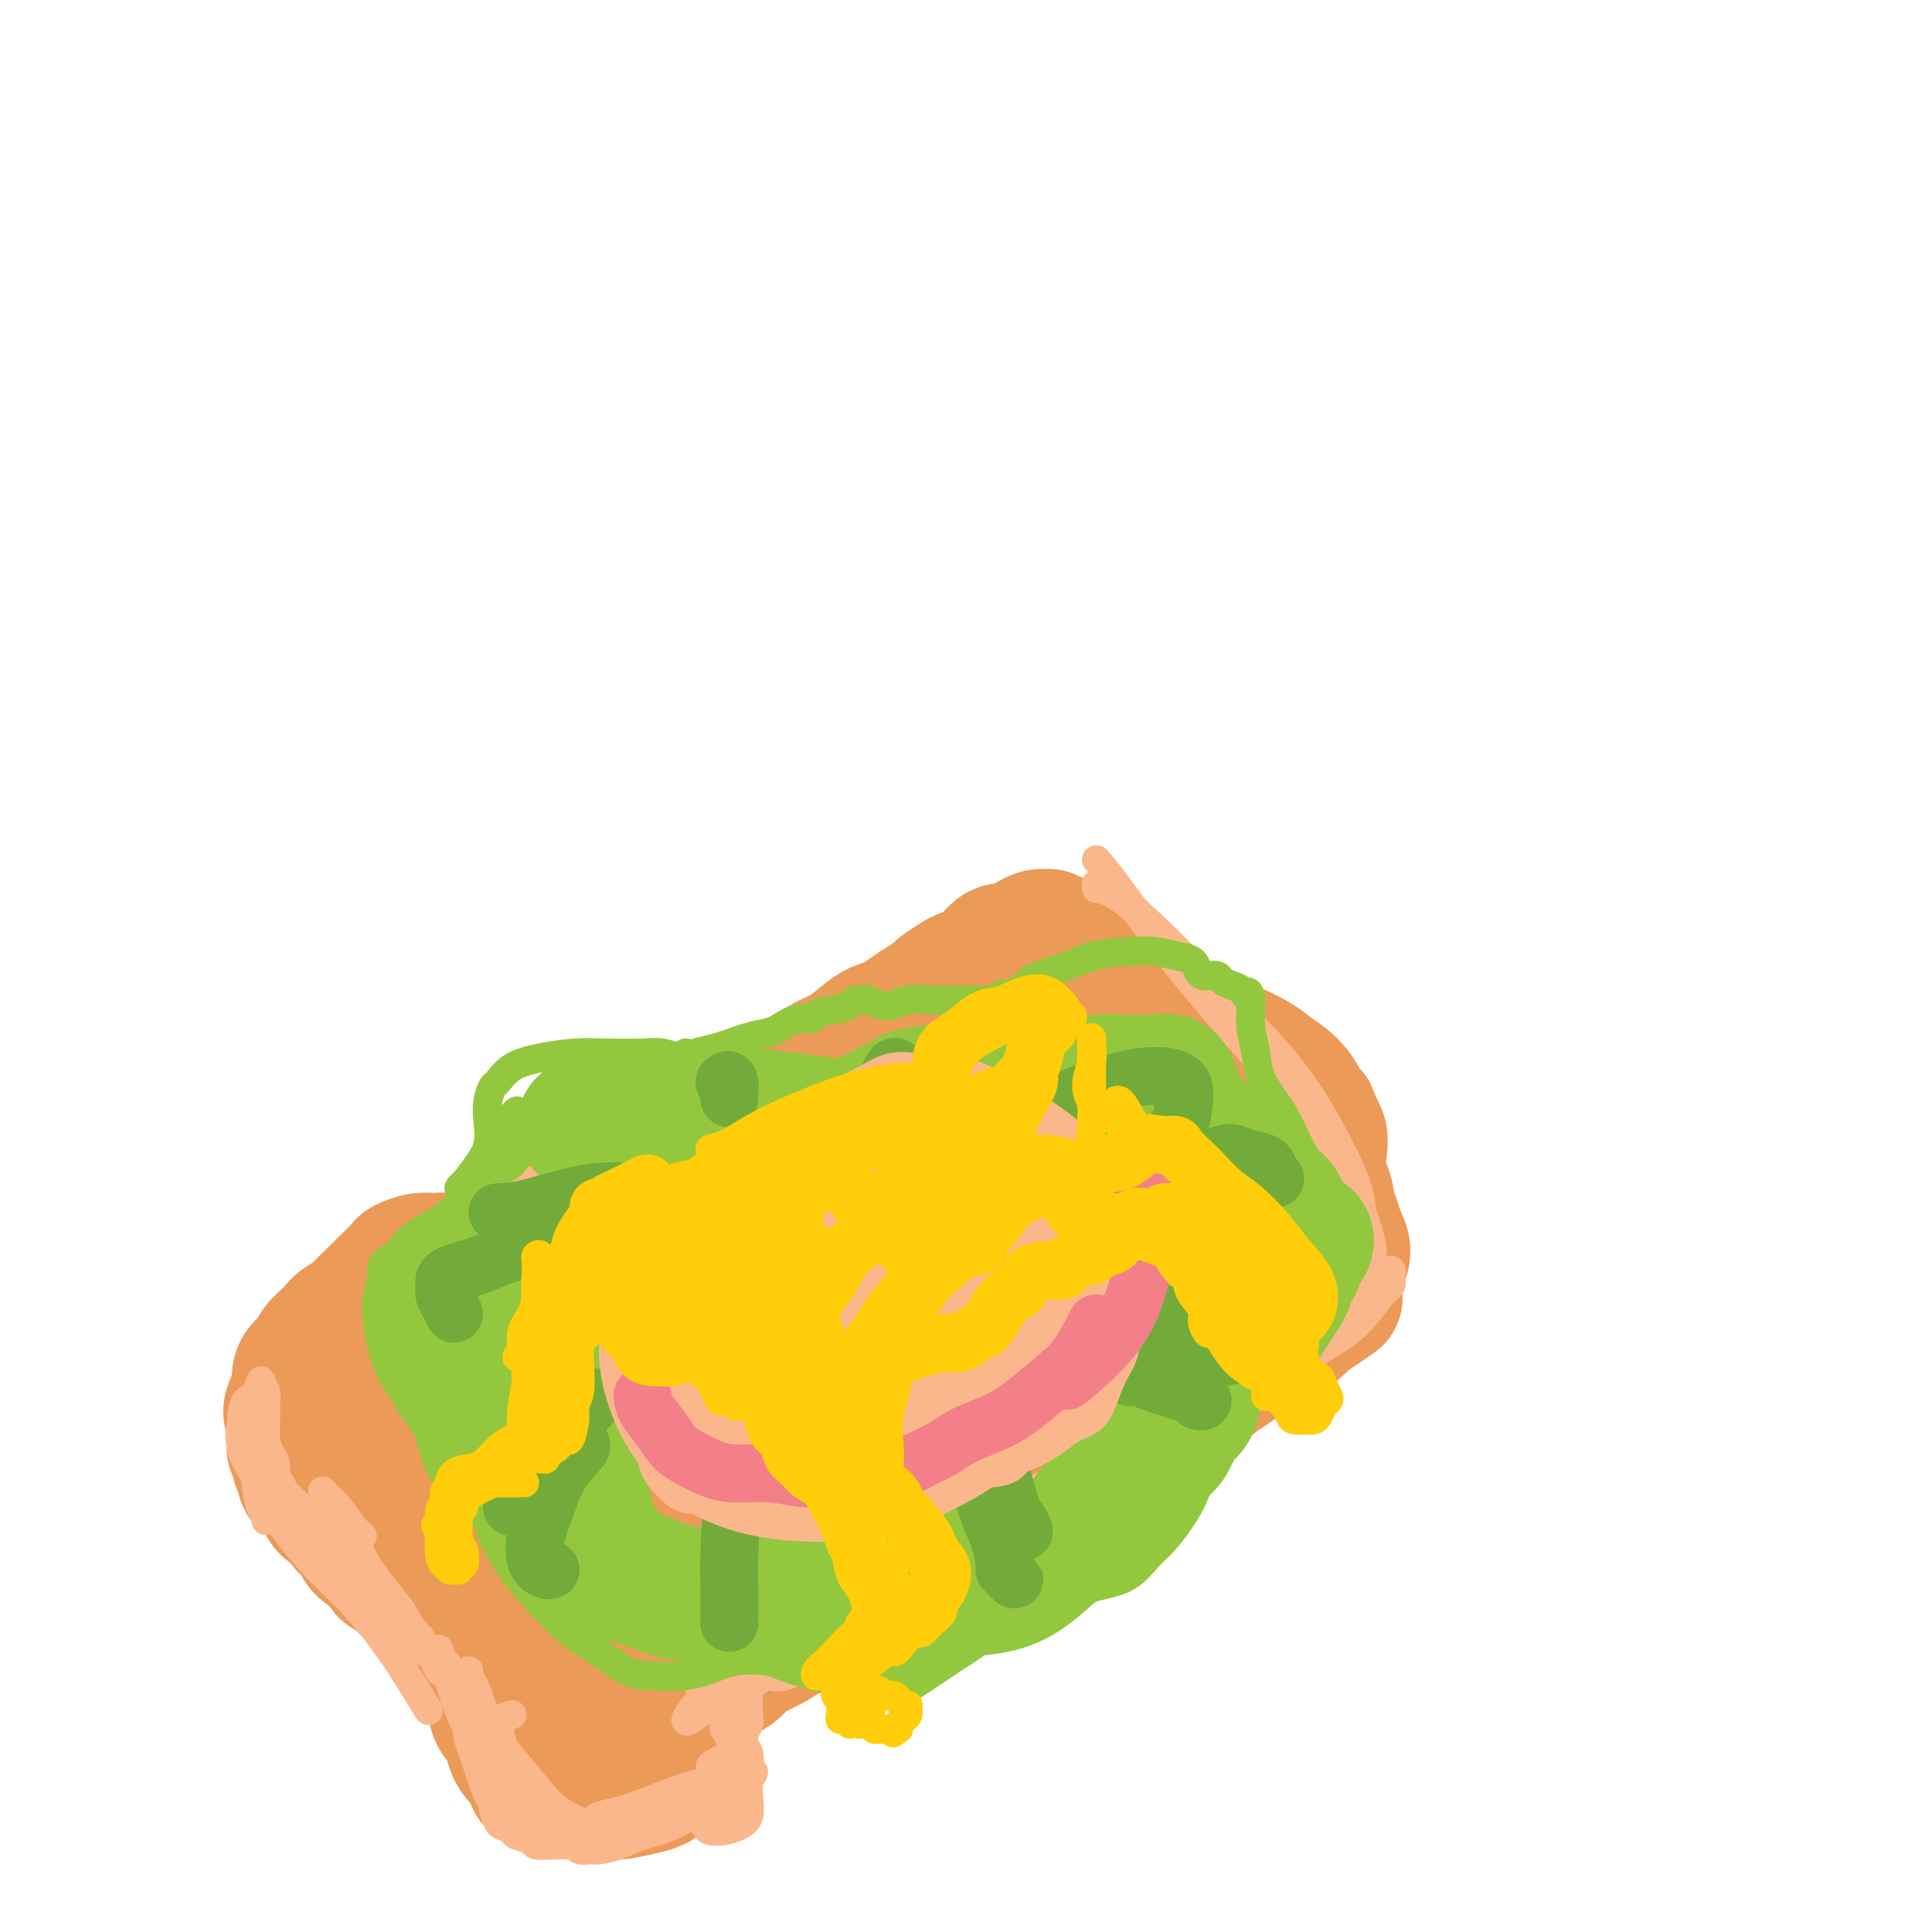 <svg viewBox='0 0 400 400' version='1.1' xmlns='http://www.w3.org/2000/svg' xmlns:xlink='http://www.w3.org/1999/xlink'><g fill='none' stroke='#EC9A57' stroke-width='6' stroke-linecap='round' stroke-linejoin='round'><path d='M125,253c-0.424,-0.300 -0.848,-0.600 -1,-1c-0.152,-0.400 -0.033,-0.899 0,-1c0.033,-0.101 -0.019,0.197 0,0c0.019,-0.197 0.110,-0.890 0,-1c-0.110,-0.110 -0.421,0.362 -1,1c-0.579,0.638 -1.425,1.441 -2,2c-0.575,0.559 -0.879,0.874 -1,1c-0.121,0.126 -0.061,0.063 0,0'/><path d='M122,252c-0.130,-0.398 -0.260,-0.795 0,-1c0.260,-0.205 0.908,-0.217 1,0c0.092,0.217 -0.374,0.664 -1,1c-0.626,0.336 -1.412,0.560 -2,1c-0.588,0.440 -0.977,1.095 -2,2c-1.023,0.905 -2.679,2.059 -4,3c-1.321,0.941 -2.307,1.669 -4,3c-1.693,1.331 -4.092,3.266 -6,5c-1.908,1.734 -3.325,3.269 -5,5c-1.675,1.731 -3.609,3.660 -5,5c-1.391,1.340 -2.241,2.091 -3,3c-0.759,0.909 -1.428,1.975 -2,3c-0.572,1.025 -1.048,2.010 -1,3c0.048,0.990 0.620,1.986 1,3c0.380,1.014 0.570,2.046 1,3c0.430,0.954 1.101,1.830 2,3c0.899,1.170 2.025,2.632 3,4c0.975,1.368 1.798,2.640 3,4c1.202,1.360 2.783,2.808 4,4c1.217,1.192 2.069,2.128 3,3c0.931,0.872 1.940,1.681 3,3c1.060,1.319 2.171,3.147 3,4c0.829,0.853 1.375,0.729 2,1c0.625,0.271 1.330,0.936 2,1c0.670,0.064 1.307,-0.472 2,-1c0.693,-0.528 1.444,-1.049 3,-2c1.556,-0.951 3.919,-2.333 6,-4c2.081,-1.667 3.880,-3.619 7,-6c3.120,-2.381 7.560,-5.190 12,-8'/><path d='M145,297c5.818,-4.141 5.363,-3.995 10,-7c4.637,-3.005 14.364,-9.162 22,-14c7.636,-4.838 13.180,-8.356 18,-11c4.820,-2.644 8.917,-4.413 14,-7c5.083,-2.587 11.153,-5.992 18,-10c6.847,-4.008 14.472,-8.618 19,-11c4.528,-2.382 5.959,-2.536 9,-4c3.041,-1.464 7.691,-4.238 10,-6c2.309,-1.762 2.275,-2.511 3,-3c0.725,-0.489 2.208,-0.719 3,-1c0.792,-0.281 0.891,-0.614 1,-1c0.109,-0.386 0.226,-0.825 0,-1c-0.226,-0.175 -0.796,-0.084 -1,0c-0.204,0.084 -0.042,0.162 0,0c0.042,-0.162 -0.038,-0.564 0,-1c0.038,-0.436 0.192,-0.906 0,-1c-0.192,-0.094 -0.730,0.189 -1,0c-0.270,-0.189 -0.272,-0.850 0,-1c0.272,-0.150 0.816,0.212 1,0c0.184,-0.212 0.006,-0.999 0,-1c-0.006,-0.001 0.159,0.784 0,1c-0.159,0.216 -0.640,-0.138 -1,0c-0.360,0.138 -0.597,0.768 -1,1c-0.403,0.232 -0.972,0.066 -1,0c-0.028,-0.066 0.486,-0.033 1,0'/><path d='M269,219c-0.120,0.303 0.580,0.061 1,0c0.420,-0.061 0.559,0.058 1,0c0.441,-0.058 1.183,-0.293 2,0c0.817,0.293 1.709,1.115 3,2c1.291,0.885 2.982,1.833 4,3c1.018,1.167 1.363,2.554 2,4c0.637,1.446 1.566,2.950 2,5c0.434,2.050 0.372,4.646 0,7c-0.372,2.354 -1.055,4.466 -2,7c-0.945,2.534 -2.152,5.489 -4,8c-1.848,2.511 -4.338,4.578 -7,7c-2.662,2.422 -5.497,5.197 -9,8c-3.503,2.803 -7.674,5.633 -12,8c-4.326,2.367 -8.808,4.272 -14,7c-5.192,2.728 -11.093,6.279 -17,9c-5.907,2.721 -11.820,4.613 -18,7c-6.180,2.387 -12.628,5.270 -19,8c-6.372,2.730 -12.670,5.309 -17,7c-4.330,1.691 -6.692,2.496 -11,4c-4.308,1.504 -10.560,3.708 -15,5c-4.440,1.292 -7.067,1.671 -9,2c-1.933,0.329 -3.172,0.606 -5,1c-1.828,0.394 -4.244,0.904 -5,1c-0.756,0.096 0.147,-0.222 0,0c-0.147,0.222 -1.346,0.985 -2,1c-0.654,0.015 -0.763,-0.718 -1,-1c-0.237,-0.282 -0.602,-0.114 -1,0c-0.398,0.114 -0.828,0.176 -1,0c-0.172,-0.176 -0.086,-0.588 0,-1'/><path d='M115,328c-4.326,0.083 -3.139,-1.210 -3,-2c0.139,-0.790 -0.768,-1.076 -2,-2c-1.232,-0.924 -2.788,-2.485 -4,-4c-1.212,-1.515 -2.079,-2.982 -3,-4c-0.921,-1.018 -1.897,-1.586 -3,-3c-1.103,-1.414 -2.334,-3.672 -3,-5c-0.666,-1.328 -0.767,-1.725 -1,-3c-0.233,-1.275 -0.597,-3.427 -1,-5c-0.403,-1.573 -0.846,-2.566 -1,-4c-0.154,-1.434 -0.019,-3.309 0,-5c0.019,-1.691 -0.079,-3.197 0,-5c0.079,-1.803 0.335,-3.902 1,-6c0.665,-2.098 1.737,-4.196 2,-6c0.263,-1.804 -0.285,-3.314 0,-5c0.285,-1.686 1.403,-3.549 2,-5c0.597,-1.451 0.673,-2.490 1,-4c0.327,-1.510 0.906,-3.489 2,-5c1.094,-1.511 2.702,-2.553 4,-4c1.298,-1.447 2.287,-3.299 4,-5c1.713,-1.701 4.150,-3.251 7,-5c2.850,-1.749 6.112,-3.696 10,-6c3.888,-2.304 8.402,-4.966 13,-7c4.598,-2.034 9.282,-3.439 14,-5c4.718,-1.561 9.471,-3.279 14,-5c4.529,-1.721 8.834,-3.445 13,-5c4.166,-1.555 8.192,-2.942 11,-4c2.808,-1.058 4.396,-1.786 7,-3c2.604,-1.214 6.224,-2.913 9,-4c2.776,-1.087 4.709,-1.562 7,-2c2.291,-0.438 4.940,-0.839 7,-1c2.060,-0.161 3.530,-0.080 5,0'/><path d='M227,199c3.425,-0.331 2.488,0.342 4,1c1.512,0.658 5.472,1.299 8,2c2.528,0.701 3.623,1.460 5,2c1.377,0.540 3.034,0.862 5,2c1.966,1.138 4.240,3.093 7,5c2.760,1.907 6.005,3.765 8,5c1.995,1.235 2.741,1.845 4,4c1.259,2.155 3.032,5.853 4,8c0.968,2.147 1.131,2.743 1,4c-0.131,1.257 -0.557,3.174 -1,5c-0.443,1.826 -0.902,3.562 -2,5c-1.098,1.438 -2.834,2.580 -4,3c-1.166,0.420 -1.762,0.120 -2,0c-0.238,-0.120 -0.119,-0.060 0,0'/><path d='M261,238c0.024,-0.094 0.049,-0.188 0,-1c-0.049,-0.812 -0.171,-2.342 0,-3c0.171,-0.658 0.636,-0.443 1,-1c0.364,-0.557 0.629,-1.885 0,-3c-0.629,-1.115 -2.151,-2.017 -3,-3c-0.849,-0.983 -1.025,-2.049 -2,-3c-0.975,-0.951 -2.751,-1.789 -5,-3c-2.249,-1.211 -4.972,-2.795 -8,-4c-3.028,-1.205 -6.361,-2.030 -10,-3c-3.639,-0.970 -7.584,-2.083 -12,-3c-4.416,-0.917 -9.304,-1.637 -14,-2c-4.696,-0.363 -9.201,-0.369 -14,0c-4.799,0.369 -9.892,1.114 -15,2c-5.108,0.886 -10.232,1.912 -15,4c-4.768,2.088 -9.181,5.237 -14,8c-4.819,2.763 -10.045,5.139 -15,8c-4.955,2.861 -9.640,6.208 -14,9c-4.360,2.792 -8.396,5.028 -12,8c-3.604,2.972 -6.775,6.680 -10,10c-3.225,3.320 -6.503,6.253 -9,9c-2.497,2.747 -4.213,5.309 -6,8c-1.787,2.691 -3.645,5.510 -5,8c-1.355,2.490 -2.208,4.650 -3,7c-0.792,2.350 -1.525,4.890 -2,7c-0.475,2.110 -0.694,3.789 -1,6c-0.306,2.211 -0.699,4.952 -1,7c-0.301,2.048 -0.509,3.402 0,5c0.509,1.598 1.734,3.439 3,5c1.266,1.561 2.572,2.843 4,4c1.428,1.157 2.980,2.188 5,3c2.020,0.812 4.510,1.406 7,2'/><path d='M91,329c3.106,1.196 4.872,1.687 8,2c3.128,0.313 7.620,0.450 12,0c4.380,-0.450 8.649,-1.487 13,-2c4.351,-0.513 8.785,-0.502 13,-1c4.215,-0.498 8.212,-1.505 12,-2c3.788,-0.495 7.366,-0.480 10,-1c2.634,-0.520 4.324,-1.577 5,-2c0.676,-0.423 0.338,-0.211 0,0'/><path d='M156,325c0.144,0.524 0.288,1.047 4,0c3.712,-1.047 10.992,-3.665 17,-6c6.008,-2.335 10.744,-4.389 15,-6c4.256,-1.611 8.030,-2.780 11,-4c2.970,-1.220 5.134,-2.491 6,-3c0.866,-0.509 0.433,-0.254 0,0'/><path d='M83,272c-0.154,-0.362 -0.307,-0.725 -1,0c-0.693,0.725 -1.925,2.537 -3,4c-1.075,1.463 -1.992,2.578 -3,5c-1.008,2.422 -2.108,6.152 -3,9c-0.892,2.848 -1.577,4.815 -2,7c-0.423,2.185 -0.585,4.589 -1,6c-0.415,1.411 -1.084,1.830 -1,2c0.084,0.170 0.921,0.092 2,-1c1.079,-1.092 2.398,-3.200 4,-6c1.602,-2.800 3.485,-6.294 5,-10c1.515,-3.706 2.661,-7.625 4,-11c1.339,-3.375 2.870,-6.207 4,-8c1.130,-1.793 1.859,-2.547 2,-3c0.141,-0.453 -0.307,-0.605 -1,1c-0.693,1.605 -1.630,4.965 -3,9c-1.370,4.035 -3.174,8.744 -5,14c-1.826,5.256 -3.673,11.059 -5,16c-1.327,4.941 -2.133,9.020 -3,12c-0.867,2.980 -1.796,4.863 -2,6c-0.204,1.137 0.316,1.530 1,1c0.684,-0.530 1.530,-1.981 3,-5c1.470,-3.019 3.563,-7.606 6,-13c2.437,-5.394 5.219,-11.594 8,-18c2.781,-6.406 5.562,-13.020 8,-19c2.438,-5.980 4.534,-11.328 6,-15c1.466,-3.672 2.303,-5.667 3,-7c0.697,-1.333 1.256,-2.004 1,-1c-0.256,1.004 -1.326,3.681 -3,8c-1.674,4.319 -3.951,10.278 -6,17c-2.049,6.722 -3.871,14.206 -6,21c-2.129,6.794 -4.564,12.897 -7,19'/><path d='M85,312c-3.777,12.315 -2.720,11.103 -3,12c-0.280,0.897 -1.895,3.903 -2,5c-0.105,1.097 1.302,0.284 3,-2c1.698,-2.284 3.686,-6.040 6,-11c2.314,-4.960 4.954,-11.123 8,-18c3.046,-6.877 6.499,-14.466 10,-22c3.501,-7.534 7.050,-15.011 10,-21c2.950,-5.989 5.302,-10.488 7,-14c1.698,-3.512 2.742,-6.036 3,-6c0.258,0.036 -0.269,2.631 -1,5c-0.731,2.369 -1.667,4.510 -4,11c-2.333,6.490 -6.064,17.328 -9,26c-2.936,8.672 -5.078,15.178 -7,21c-1.922,5.822 -3.625,10.959 -5,15c-1.375,4.041 -2.424,6.986 -3,9c-0.576,2.014 -0.679,3.097 0,3c0.679,-0.097 2.141,-1.374 4,-5c1.859,-3.626 4.116,-9.602 7,-16c2.884,-6.398 6.397,-13.219 10,-21c3.603,-7.781 7.297,-16.521 11,-24c3.703,-7.479 7.415,-13.697 10,-19c2.585,-5.303 4.044,-9.693 5,-12c0.956,-2.307 1.411,-2.533 1,-1c-0.411,1.533 -1.688,4.823 -4,10c-2.312,5.177 -5.659,12.239 -9,20c-3.341,7.761 -6.675,16.220 -10,24c-3.325,7.780 -6.639,14.880 -9,21c-2.361,6.120 -3.767,11.259 -5,15c-1.233,3.741 -2.294,6.084 -3,8c-0.706,1.916 -1.059,3.405 0,2c1.059,-1.405 3.529,-5.702 6,-10'/><path d='M112,317c2.136,-2.996 4.476,-6.488 7,-12c2.524,-5.512 5.233,-13.046 10,-23c4.767,-9.954 11.591,-22.329 16,-30c4.409,-7.671 6.404,-10.639 9,-15c2.596,-4.361 5.795,-10.114 8,-14c2.205,-3.886 3.417,-5.905 3,-5c-0.417,0.905 -2.461,4.732 -4,8c-1.539,3.268 -2.571,5.975 -6,14c-3.429,8.025 -9.255,21.369 -14,32c-4.745,10.631 -8.411,18.551 -12,26c-3.589,7.449 -7.102,14.428 -9,19c-1.898,4.572 -2.180,6.738 -3,9c-0.820,2.262 -2.178,4.621 -1,4c1.178,-0.621 4.893,-4.221 7,-7c2.107,-2.779 2.607,-4.738 6,-12c3.393,-7.262 9.679,-19.827 15,-31c5.321,-11.173 9.676,-20.954 14,-30c4.324,-9.046 8.615,-17.358 12,-24c3.385,-6.642 5.864,-11.614 8,-15c2.136,-3.386 3.930,-5.186 4,-5c0.070,0.186 -1.584,2.358 -4,7c-2.416,4.642 -5.595,11.756 -9,20c-3.405,8.244 -7.035,17.620 -11,27c-3.965,9.380 -8.265,18.763 -12,27c-3.735,8.237 -6.904,15.326 -9,21c-2.096,5.674 -3.117,9.933 -4,13c-0.883,3.067 -1.626,4.943 -1,5c0.626,0.057 2.621,-1.706 5,-5c2.379,-3.294 5.140,-8.117 9,-15c3.860,-6.883 8.817,-15.824 14,-25c5.183,-9.176 10.591,-18.588 16,-28'/><path d='M176,253c9.426,-16.087 10.992,-19.804 14,-25c3.008,-5.196 7.458,-11.871 10,-16c2.542,-4.129 3.178,-5.712 3,-6c-0.178,-0.288 -1.168,0.720 -3,4c-1.832,3.280 -4.505,8.833 -8,16c-3.495,7.167 -7.811,15.947 -12,25c-4.189,9.053 -8.252,18.380 -12,27c-3.748,8.620 -7.182,16.535 -10,23c-2.818,6.465 -5.020,11.481 -6,15c-0.980,3.519 -0.736,5.543 -1,7c-0.264,1.457 -1.034,2.349 1,-1c2.034,-3.349 6.871,-10.940 10,-16c3.129,-5.060 4.548,-7.591 9,-16c4.452,-8.409 11.936,-22.696 18,-34c6.064,-11.304 10.708,-19.625 15,-27c4.292,-7.375 8.231,-13.804 11,-19c2.769,-5.196 4.368,-9.158 5,-11c0.632,-1.842 0.298,-1.563 -1,1c-1.298,2.563 -3.562,7.411 -7,14c-3.438,6.589 -8.052,14.919 -12,24c-3.948,9.081 -7.230,18.913 -11,28c-3.770,9.087 -8.027,17.428 -11,24c-2.973,6.572 -4.661,11.376 -6,15c-1.339,3.624 -2.328,6.067 -2,7c0.328,0.933 1.974,0.354 4,-2c2.026,-2.354 4.433,-6.483 8,-12c3.567,-5.517 8.296,-12.420 13,-20c4.704,-7.580 9.385,-15.836 14,-24c4.615,-8.164 9.166,-16.237 13,-23c3.834,-6.763 6.953,-12.218 9,-16c2.047,-3.782 3.024,-5.891 4,-8'/><path d='M235,207c6.046,-10.580 1.161,-1.530 -2,4c-3.161,5.530 -4.600,7.540 -7,13c-2.400,5.460 -5.762,14.369 -9,23c-3.238,8.631 -6.352,16.983 -9,24c-2.648,7.017 -4.831,12.700 -6,17c-1.169,4.300 -1.324,7.219 -1,9c0.324,1.781 1.127,2.425 3,1c1.873,-1.425 4.817,-4.917 8,-10c3.183,-5.083 6.607,-11.756 10,-19c3.393,-7.244 6.756,-15.060 10,-23c3.244,-7.940 6.370,-16.003 9,-22c2.630,-5.997 4.763,-9.928 6,-13c1.237,-3.072 1.578,-5.284 1,-5c-0.578,0.284 -2.074,3.062 -3,5c-0.926,1.938 -1.282,3.034 -3,8c-1.718,4.966 -4.797,13.803 -7,21c-2.203,7.197 -3.529,12.754 -5,17c-1.471,4.246 -3.088,7.182 -5,13c-1.912,5.818 -4.118,14.520 -5,18c-0.882,3.480 -0.441,1.740 0,0'/></g>
<g fill='none' stroke='#EC9A57' stroke-width='28' stroke-linecap='round' stroke-linejoin='round'><path d='M201,232c-0.175,-1.285 -0.351,-2.570 -1,-4c-0.649,-1.430 -1.772,-3.004 -3,-4c-1.228,-0.996 -2.562,-1.414 -5,-2c-2.438,-0.586 -5.979,-1.339 -10,-1c-4.021,0.339 -8.523,1.769 -14,4c-5.477,2.231 -11.928,5.262 -18,9c-6.072,3.738 -11.764,8.183 -17,12c-5.236,3.817 -10.017,7.006 -13,10c-2.983,2.994 -4.170,5.792 -4,8c0.170,2.208 1.695,3.826 5,5c3.305,1.174 8.390,1.903 15,1c6.610,-0.903 14.747,-3.438 23,-6c8.253,-2.562 16.624,-5.151 25,-9c8.376,-3.849 16.759,-8.956 24,-13c7.241,-4.044 13.342,-7.024 18,-10c4.658,-2.976 7.874,-5.949 9,-8c1.126,-2.051 0.164,-3.181 -3,-4c-3.164,-0.819 -8.529,-1.328 -15,-1c-6.471,0.328 -14.047,1.492 -23,4c-8.953,2.508 -19.282,6.360 -30,11c-10.718,4.640 -21.825,10.066 -31,16c-9.175,5.934 -16.418,12.374 -22,18c-5.582,5.626 -9.502,10.439 -12,15c-2.498,4.561 -3.574,8.871 -1,13c2.574,4.129 8.798,8.078 14,10c5.202,1.922 9.383,1.816 16,1c6.617,-0.816 15.671,-2.342 28,-7c12.329,-4.658 27.935,-12.446 38,-18c10.065,-5.554 14.590,-8.872 21,-14c6.410,-5.128 14.705,-12.064 23,-19'/><path d='M238,249c9.572,-7.834 11.501,-10.920 12,-16c0.499,-5.080 -0.433,-12.156 -3,-16c-2.567,-3.844 -6.767,-4.457 -13,-5c-6.233,-0.543 -14.497,-1.014 -27,2c-12.503,3.014 -29.246,9.515 -43,16c-13.754,6.485 -24.520,12.955 -34,20c-9.480,7.045 -17.674,14.665 -24,22c-6.326,7.335 -10.785,14.383 -13,21c-2.215,6.617 -2.186,12.802 0,18c2.186,5.198 6.529,9.409 13,12c6.471,2.591 15.069,3.562 25,3c9.931,-0.562 21.195,-2.659 33,-6c11.805,-3.341 24.150,-7.927 36,-14c11.850,-6.073 23.203,-13.632 33,-21c9.797,-7.368 18.037,-14.546 24,-22c5.963,-7.454 9.648,-15.184 11,-22c1.352,-6.816 0.371,-12.718 -3,-17c-3.371,-4.282 -9.133,-6.946 -17,-9c-7.867,-2.054 -17.839,-3.500 -29,-3c-11.161,0.500 -23.509,2.946 -36,7c-12.491,4.054 -25.124,9.715 -37,16c-11.876,6.285 -22.995,13.195 -32,20c-9.005,6.805 -15.895,13.507 -21,20c-5.105,6.493 -8.423,12.778 -9,19c-0.577,6.222 1.588,12.382 6,17c4.412,4.618 11.071,7.692 19,9c7.929,1.308 17.127,0.848 28,-1c10.873,-1.848 23.419,-5.083 36,-10c12.581,-4.917 25.195,-11.516 37,-18c11.805,-6.484 22.801,-12.853 32,-20c9.199,-7.147 16.599,-15.074 24,-23'/><path d='M266,248c4.864,-5.377 5.024,-7.320 5,-11c-0.024,-3.680 -0.231,-9.097 -5,-13c-4.769,-3.903 -14.101,-6.291 -21,-7c-6.899,-0.709 -11.366,0.261 -19,2c-7.634,1.739 -18.434,4.245 -31,9c-12.566,4.755 -26.899,11.757 -38,18c-11.101,6.243 -18.971,11.725 -26,17c-7.029,5.275 -13.216,10.341 -18,15c-4.784,4.659 -8.165,8.910 -10,12c-1.835,3.090 -2.123,5.018 -2,7c0.123,1.982 0.656,4.017 2,5c1.344,0.983 3.498,0.913 5,1c1.502,0.087 2.352,0.332 3,0c0.648,-0.332 1.093,-1.242 1,-2c-0.093,-0.758 -0.723,-1.366 -2,-2c-1.277,-0.634 -3.200,-1.294 -5,-2c-1.800,-0.706 -3.478,-1.459 -5,-2c-1.522,-0.541 -2.886,-0.870 -4,-1c-1.114,-0.130 -1.976,-0.059 -3,0c-1.024,0.059 -2.211,0.107 -3,0c-0.789,-0.107 -1.181,-0.369 -2,0c-0.819,0.369 -2.065,1.371 -3,2c-0.935,0.629 -1.559,0.887 -2,1c-0.441,0.113 -0.699,0.083 -1,0c-0.301,-0.083 -0.644,-0.218 -1,0c-0.356,0.218 -0.724,0.790 -1,1c-0.276,0.210 -0.459,0.056 -1,0c-0.541,-0.056 -1.440,-0.016 -2,0c-0.560,0.016 -0.780,0.008 -1,0'/><path d='M76,298c-3.271,0.611 -1.450,0.137 -1,0c0.450,-0.137 -0.472,0.063 -1,0c-0.528,-0.063 -0.663,-0.387 -1,-1c-0.337,-0.613 -0.875,-1.514 -1,-2c-0.125,-0.486 0.163,-0.558 0,-1c-0.163,-0.442 -0.777,-1.255 -1,-2c-0.223,-0.745 -0.054,-1.422 0,-2c0.054,-0.578 -0.008,-1.056 0,-2c0.008,-0.944 0.085,-2.354 0,-3c-0.085,-0.646 -0.331,-0.528 0,-1c0.331,-0.472 1.240,-1.535 2,-2c0.760,-0.465 1.370,-0.334 2,-1c0.630,-0.666 1.280,-2.130 2,-3c0.720,-0.870 1.509,-1.147 2,-2c0.491,-0.853 0.684,-2.282 1,-3c0.316,-0.718 0.754,-0.724 1,-1c0.246,-0.276 0.301,-0.822 0,-1c-0.301,-0.178 -0.956,0.011 -1,0c-0.044,-0.011 0.523,-0.222 0,0c-0.523,0.222 -2.137,0.878 -3,1c-0.863,0.122 -0.976,-0.291 -2,0c-1.024,0.291 -2.960,1.285 -4,2c-1.040,0.715 -1.183,1.149 -2,2c-0.817,0.851 -2.309,2.118 -3,3c-0.691,0.882 -0.580,1.377 -1,2c-0.420,0.623 -1.370,1.373 -2,2c-0.630,0.627 -0.939,1.130 -1,2c-0.061,0.870 0.125,2.106 0,3c-0.125,0.894 -0.563,1.447 -1,2'/><path d='M61,290c-1.546,3.074 -0.410,2.759 0,3c0.410,0.241 0.095,1.037 0,2c-0.095,0.963 0.031,2.093 0,3c-0.031,0.907 -0.219,1.591 0,2c0.219,0.409 0.845,0.544 1,1c0.155,0.456 -0.162,1.235 0,2c0.162,0.765 0.803,1.517 1,2c0.197,0.483 -0.050,0.697 0,1c0.050,0.303 0.398,0.695 1,1c0.602,0.305 1.458,0.522 2,1c0.542,0.478 0.770,1.216 1,2c0.230,0.784 0.460,1.612 1,2c0.540,0.388 1.389,0.334 2,1c0.611,0.666 0.986,2.053 2,3c1.014,0.947 2.669,1.456 3,2c0.331,0.544 -0.662,1.124 0,2c0.662,0.876 2.978,2.050 4,3c1.022,0.950 0.749,1.677 1,2c0.251,0.323 1.026,0.242 2,1c0.974,0.758 2.148,2.357 3,3c0.852,0.643 1.383,0.332 2,1c0.617,0.668 1.320,2.316 2,3c0.680,0.684 1.337,0.403 2,1c0.663,0.597 1.333,2.071 2,3c0.667,0.929 1.331,1.314 2,2c0.669,0.686 1.344,1.671 2,3c0.656,1.329 1.292,3.000 2,4c0.708,1.000 1.489,1.330 2,2c0.511,0.670 0.753,1.680 1,3c0.247,1.320 0.499,2.948 1,4c0.501,1.052 1.250,1.526 2,2'/><path d='M105,357c1.742,3.308 1.096,2.579 1,3c-0.096,0.421 0.359,1.993 1,3c0.641,1.007 1.468,1.450 2,2c0.532,0.550 0.768,1.209 1,2c0.232,0.791 0.459,1.715 1,2c0.541,0.285 1.394,-0.067 2,0c0.606,0.067 0.964,0.555 2,1c1.036,0.445 2.749,0.848 4,1c1.251,0.152 2.041,0.052 3,0c0.959,-0.052 2.087,-0.056 3,0c0.913,0.056 1.609,0.172 3,0c1.391,-0.172 3.475,-0.633 5,-1c1.525,-0.367 2.489,-0.642 3,-1c0.511,-0.358 0.568,-0.800 1,-1c0.432,-0.200 1.240,-0.158 2,-1c0.760,-0.842 1.472,-2.567 2,-3c0.528,-0.433 0.874,0.427 1,0c0.126,-0.427 0.034,-2.142 0,-3c-0.034,-0.858 -0.009,-0.860 0,-1c0.009,-0.140 0.003,-0.418 0,-1c-0.003,-0.582 -0.004,-1.469 0,-2c0.004,-0.531 0.011,-0.707 0,-1c-0.011,-0.293 -0.041,-0.702 0,-1c0.041,-0.298 0.153,-0.483 0,-1c-0.153,-0.517 -0.571,-1.365 0,-2c0.571,-0.635 2.129,-1.058 3,-2c0.871,-0.942 1.054,-2.401 2,-3c0.946,-0.599 2.656,-0.336 4,-1c1.344,-0.664 2.323,-2.256 3,-3c0.677,-0.744 1.050,-0.641 2,-1c0.950,-0.359 2.475,-1.179 4,-2'/><path d='M160,340c2.560,-1.506 2.459,-1.772 3,-2c0.541,-0.228 1.722,-0.418 3,-1c1.278,-0.582 2.653,-1.555 4,-2c1.347,-0.445 2.666,-0.361 4,-1c1.334,-0.639 2.682,-2.001 4,-3c1.318,-0.999 2.606,-1.637 4,-2c1.394,-0.363 2.893,-0.452 4,-1c1.107,-0.548 1.822,-1.555 3,-2c1.178,-0.445 2.820,-0.330 4,-1c1.180,-0.670 1.898,-2.126 3,-3c1.102,-0.874 2.587,-1.165 4,-2c1.413,-0.835 2.754,-2.214 4,-3c1.246,-0.786 2.398,-0.979 4,-2c1.602,-1.021 3.654,-2.868 5,-4c1.346,-1.132 1.986,-1.548 3,-2c1.014,-0.452 2.403,-0.940 4,-2c1.597,-1.060 3.404,-2.691 5,-4c1.596,-1.309 2.982,-2.294 4,-3c1.018,-0.706 1.668,-1.133 3,-2c1.332,-0.867 3.347,-2.176 5,-3c1.653,-0.824 2.946,-1.165 4,-2c1.054,-0.835 1.871,-2.164 3,-3c1.129,-0.836 2.572,-1.179 4,-2c1.428,-0.821 2.843,-2.121 4,-3c1.157,-0.879 2.057,-1.339 3,-2c0.943,-0.661 1.929,-1.524 3,-2c1.071,-0.476 2.226,-0.564 3,-1c0.774,-0.436 1.166,-1.220 2,-2c0.834,-0.780 2.109,-1.556 3,-2c0.891,-0.444 1.397,-0.555 2,-1c0.603,-0.445 1.301,-1.222 2,-2'/><path d='M270,273c12.106,-8.163 3.870,-2.570 1,-1c-2.870,1.570 -0.374,-0.883 1,-2c1.374,-1.117 1.624,-0.900 2,-1c0.376,-0.100 0.876,-0.519 1,-1c0.124,-0.481 -0.127,-1.024 0,-2c0.127,-0.976 0.634,-2.386 1,-3c0.366,-0.614 0.592,-0.432 1,-1c0.408,-0.568 0.998,-1.887 1,-3c0.002,-1.113 -0.583,-2.019 -1,-3c-0.417,-0.981 -0.666,-2.036 -1,-3c-0.334,-0.964 -0.753,-1.836 -1,-3c-0.247,-1.164 -0.323,-2.619 -1,-4c-0.677,-1.381 -1.956,-2.689 -3,-4c-1.044,-1.311 -1.852,-2.624 -3,-4c-1.148,-1.376 -2.635,-2.814 -4,-4c-1.365,-1.186 -2.607,-2.119 -4,-3c-1.393,-0.881 -2.939,-1.711 -4,-3c-1.061,-1.289 -1.639,-3.036 -3,-4c-1.361,-0.964 -3.505,-1.146 -5,-2c-1.495,-0.854 -2.340,-2.379 -3,-3c-0.660,-0.621 -1.134,-0.338 -2,-1c-0.866,-0.662 -2.124,-2.269 -3,-3c-0.876,-0.731 -1.370,-0.585 -2,-1c-0.630,-0.415 -1.395,-1.390 -2,-2c-0.605,-0.610 -1.051,-0.856 -2,-2c-0.949,-1.144 -2.401,-3.185 -3,-4c-0.599,-0.815 -0.346,-0.403 -1,-1c-0.654,-0.597 -2.217,-2.201 -3,-3c-0.783,-0.799 -0.788,-0.792 -1,-1c-0.212,-0.208 -0.632,-0.631 -1,-1c-0.368,-0.369 -0.684,-0.685 -1,-1'/><path d='M224,199c-7.914,-7.432 -2.698,-2.512 -1,-1c1.698,1.512 -0.122,-0.383 -1,-1c-0.878,-0.617 -0.813,0.046 -1,0c-0.187,-0.046 -0.625,-0.801 -1,-1c-0.375,-0.199 -0.688,0.157 -1,0c-0.312,-0.157 -0.623,-0.826 -1,-1c-0.377,-0.174 -0.821,0.149 -1,0c-0.179,-0.149 -0.093,-0.769 0,-1c0.093,-0.231 0.194,-0.073 0,0c-0.194,0.073 -0.684,0.063 -1,0c-0.316,-0.063 -0.458,-0.177 -1,0c-0.542,0.177 -1.484,0.645 -2,1c-0.516,0.355 -0.607,0.596 -1,1c-0.393,0.404 -1.087,0.972 -2,1c-0.913,0.028 -2.045,-0.483 -3,0c-0.955,0.483 -1.732,1.960 -3,3c-1.268,1.040 -3.028,1.644 -4,2c-0.972,0.356 -1.155,0.465 -2,1c-0.845,0.535 -2.351,1.495 -3,2c-0.649,0.505 -0.442,0.554 -1,1c-0.558,0.446 -1.881,1.287 -3,2c-1.119,0.713 -2.035,1.297 -3,2c-0.965,0.703 -1.980,1.525 -3,2c-1.020,0.475 -2.044,0.602 -3,1c-0.956,0.398 -1.845,1.065 -3,2c-1.155,0.935 -2.578,2.137 -4,3c-1.422,0.863 -2.845,1.386 -4,2c-1.155,0.614 -2.042,1.319 -3,2c-0.958,0.681 -1.988,1.337 -3,2c-1.012,0.663 -2.006,1.331 -3,2'/><path d='M162,226c-7.194,4.783 -2.680,2.240 -2,2c0.680,-0.240 -2.474,1.822 -4,3c-1.526,1.178 -1.424,1.470 -2,2c-0.576,0.530 -1.829,1.296 -3,2c-1.171,0.704 -2.258,1.345 -3,2c-0.742,0.655 -1.137,1.326 -2,2c-0.863,0.674 -2.192,1.353 -3,2c-0.808,0.647 -1.093,1.261 -2,2c-0.907,0.739 -2.436,1.601 -3,2c-0.564,0.399 -0.164,0.334 -1,1c-0.836,0.666 -2.910,2.061 -4,3c-1.090,0.939 -1.198,1.421 -2,2c-0.802,0.579 -2.299,1.253 -3,2c-0.701,0.747 -0.606,1.566 -1,2c-0.394,0.434 -1.275,0.483 -2,1c-0.725,0.517 -1.292,1.501 -2,2c-0.708,0.499 -1.557,0.512 -2,1c-0.443,0.488 -0.481,1.451 -1,2c-0.519,0.549 -1.518,0.686 -2,1c-0.482,0.314 -0.448,0.806 -1,1c-0.552,0.194 -1.691,0.090 -2,0c-0.309,-0.090 0.212,-0.167 0,0c-0.212,0.167 -1.158,0.576 -2,1c-0.842,0.424 -1.579,0.861 -2,1c-0.421,0.139 -0.525,-0.019 -1,0c-0.475,0.019 -1.321,0.216 -2,0c-0.679,-0.216 -1.190,-0.845 -2,-1c-0.810,-0.155 -1.918,0.165 -3,0c-1.082,-0.165 -2.137,-0.814 -3,-1c-0.863,-0.186 -1.532,0.090 -2,0c-0.468,-0.090 -0.734,-0.545 -1,-1'/><path d='M97,262c-3.675,-0.093 -2.862,0.175 -3,0c-0.138,-0.175 -1.225,-0.792 -2,-1c-0.775,-0.208 -1.237,-0.007 -2,0c-0.763,0.007 -1.827,-0.179 -3,0c-1.173,0.179 -2.454,0.723 -3,1c-0.546,0.277 -0.356,0.286 -1,1c-0.644,0.714 -2.123,2.133 -3,3c-0.877,0.867 -1.152,1.181 -2,2c-0.848,0.819 -2.269,2.143 -3,3c-0.731,0.857 -0.770,1.249 -1,2c-0.230,0.751 -0.649,1.863 -1,3c-0.351,1.137 -0.634,2.298 -1,3c-0.366,0.702 -0.816,0.944 -1,2c-0.184,1.056 -0.101,2.924 0,4c0.101,1.076 0.219,1.359 0,2c-0.219,0.641 -0.776,1.640 -1,3c-0.224,1.360 -0.113,3.081 0,4c0.113,0.919 0.230,1.036 0,2c-0.230,0.964 -0.806,2.775 -1,4c-0.194,1.225 -0.004,1.863 0,3c0.004,1.137 -0.177,2.771 0,4c0.177,1.229 0.711,2.051 1,3c0.289,0.949 0.334,2.024 1,3c0.666,0.976 1.953,1.854 4,3c2.047,1.146 4.852,2.560 7,4c2.148,1.440 3.638,2.905 6,4c2.362,1.095 5.597,1.818 8,3c2.403,1.182 3.974,2.822 6,4c2.026,1.178 4.507,1.894 6,3c1.493,1.106 1.998,2.602 3,4c1.002,1.398 2.501,2.699 4,4'/><path d='M115,342c1.253,1.332 0.886,0.662 1,1c0.114,0.338 0.710,1.684 1,2c0.290,0.316 0.275,-0.400 0,-1c-0.275,-0.600 -0.811,-1.085 -1,-2c-0.189,-0.915 -0.030,-2.260 -1,-5c-0.970,-2.740 -3.069,-6.876 -4,-10c-0.931,-3.124 -0.695,-5.237 -1,-7c-0.305,-1.763 -1.151,-3.178 -2,-4c-0.849,-0.822 -1.701,-1.053 -2,-1c-0.299,0.053 -0.047,0.390 0,2c0.047,1.610 -0.112,4.492 0,7c0.112,2.508 0.495,4.640 1,7c0.505,2.360 1.131,4.948 2,7c0.869,2.052 1.980,3.568 3,5c1.020,1.432 1.949,2.780 3,4c1.051,1.220 2.223,2.312 3,3c0.777,0.688 1.160,0.970 2,1c0.840,0.030 2.136,-0.193 3,-1c0.864,-0.807 1.296,-2.197 2,-4c0.704,-1.803 1.681,-4.018 2,-6c0.319,-1.982 -0.021,-3.729 0,-5c0.021,-1.271 0.402,-2.065 0,-3c-0.402,-0.935 -1.586,-2.010 -3,-2c-1.414,0.010 -3.058,1.107 -4,2c-0.942,0.893 -1.183,1.584 -2,3c-0.817,1.416 -2.211,3.559 -3,5c-0.789,1.441 -0.974,2.180 0,3c0.974,0.820 3.109,1.721 5,2c1.891,0.279 3.540,-0.063 6,-1c2.460,-0.937 5.730,-2.468 9,-4'/><path d='M135,340c3.907,-1.626 6.173,-3.191 9,-6c2.827,-2.809 6.213,-6.861 8,-9c1.787,-2.139 1.975,-2.364 2,-3c0.025,-0.636 -0.112,-1.682 -1,-2c-0.888,-0.318 -2.528,0.092 -4,1c-1.472,0.908 -2.775,2.315 -4,3c-1.225,0.685 -2.371,0.648 -3,1c-0.629,0.352 -0.740,1.091 0,1c0.740,-0.091 2.333,-1.014 4,-2c1.667,-0.986 3.410,-2.036 6,-4c2.590,-1.964 6.029,-4.841 10,-8c3.971,-3.159 8.475,-6.599 11,-9c2.525,-2.401 3.072,-3.762 3,-5c-0.072,-1.238 -0.761,-2.353 -2,-3c-1.239,-0.647 -3.026,-0.827 -6,0c-2.974,0.827 -7.135,2.663 -10,4c-2.865,1.337 -4.434,2.177 -8,4c-3.566,1.823 -9.130,4.628 -12,6c-2.870,1.372 -3.048,1.310 -3,1c0.048,-0.310 0.320,-0.868 2,-3c1.680,-2.132 4.768,-5.839 8,-9c3.232,-3.161 6.608,-5.777 10,-9c3.392,-3.223 6.801,-7.055 9,-10c2.199,-2.945 3.187,-5.005 3,-6c-0.187,-0.995 -1.550,-0.925 -4,0c-2.450,0.925 -5.987,2.705 -10,5c-4.013,2.295 -8.501,5.104 -13,8c-4.499,2.896 -9.010,5.879 -12,8c-2.990,2.121 -4.459,3.379 -5,4c-0.541,0.621 -0.155,0.606 2,-1c2.155,-1.606 6.077,-4.803 10,-8'/><path d='M135,289c4.151,-3.644 8.529,-8.254 13,-12c4.471,-3.746 9.035,-6.627 12,-9c2.965,-2.373 4.331,-4.239 5,-5c0.669,-0.761 0.641,-0.417 -1,1c-1.641,1.417 -4.893,3.905 -10,8c-5.107,4.095 -12.067,9.795 -17,14c-4.933,4.205 -7.838,6.916 -9,8c-1.162,1.084 -0.581,0.542 0,0'/></g>
<g fill='none' stroke='#EC9A57' stroke-width='12' stroke-linecap='round' stroke-linejoin='round'><path d='M104,359c0.024,0.397 0.048,0.793 0,1c-0.048,0.207 -0.167,0.223 0,1c0.167,0.777 0.619,2.313 1,3c0.381,0.687 0.690,0.524 1,1c0.310,0.476 0.622,1.590 1,2c0.378,0.410 0.822,0.117 1,0c0.178,-0.117 0.089,-0.059 0,0'/><path d='M109,360c-0.145,0.407 -0.290,0.813 0,1c0.290,0.187 1.016,0.153 2,1c0.984,0.847 2.226,2.574 4,4c1.774,1.426 4.078,2.550 5,3c0.922,0.450 0.461,0.225 0,0'/></g>
<g fill='none' stroke='#FBB78C' stroke-width='6' stroke-linecap='round' stroke-linejoin='round'><path d='M91,342c-0.177,-0.521 -0.353,-1.043 0,0c0.353,1.043 1.237,3.649 2,6c0.763,2.351 1.406,4.445 2,6c0.594,1.555 1.139,2.572 2,4c0.861,1.428 2.040,3.269 3,5c0.960,1.731 1.703,3.352 2,4c0.297,0.648 0.149,0.324 0,0'/><path d='M91,346c-0.374,-0.718 -0.749,-1.436 -1,-2c-0.251,-0.564 -0.379,-0.975 0,-1c0.379,-0.025 1.267,0.337 2,1c0.733,0.663 1.313,1.628 2,3c0.687,1.372 1.480,3.151 3,6c1.520,2.849 3.766,6.768 5,9c1.234,2.232 1.455,2.776 2,4c0.545,1.224 1.414,3.126 2,4c0.586,0.874 0.889,0.719 1,1c0.111,0.281 0.030,0.999 0,1c-0.030,0.001 -0.009,-0.714 0,-1c0.009,-0.286 0.004,-0.143 0,0'/><path d='M97,346c0.042,-0.060 0.083,-0.119 0,0c-0.083,0.119 -0.292,0.417 0,1c0.292,0.583 1.085,1.451 2,4c0.915,2.549 1.954,6.781 3,9c1.046,2.219 2.100,2.427 3,4c0.900,1.573 1.647,4.511 3,7c1.353,2.489 3.312,4.530 5,6c1.688,1.470 3.104,2.369 5,3c1.896,0.631 4.271,0.994 6,1c1.729,0.006 2.812,-0.345 4,-1c1.188,-0.655 2.482,-1.616 3,-2c0.518,-0.384 0.259,-0.192 0,0'/><path d='M106,355c-1.245,0.417 -2.490,0.834 -3,1c-0.510,0.166 -0.284,0.082 0,1c0.284,0.918 0.627,2.840 1,4c0.373,1.160 0.778,1.559 2,3c1.222,1.441 3.261,3.924 5,6c1.739,2.076 3.177,3.746 5,5c1.823,1.254 4.032,2.093 6,3c1.968,0.907 3.694,1.883 6,2c2.306,0.117 5.192,-0.624 7,-1c1.808,-0.376 2.537,-0.388 4,-1c1.463,-0.612 3.660,-1.824 5,-3c1.340,-1.176 1.822,-2.317 2,-3c0.178,-0.683 0.051,-0.910 0,-1c-0.051,-0.090 -0.025,-0.045 0,0'/><path d='M146,378c0.158,0.402 0.315,0.804 1,1c0.685,0.196 1.896,0.184 3,0c1.104,-0.184 2.101,-0.542 3,-1c0.899,-0.458 1.699,-1.017 2,-2c0.301,-0.983 0.101,-2.389 0,-4c-0.101,-1.611 -0.103,-3.426 0,-5c0.103,-1.574 0.311,-2.906 0,-4c-0.311,-1.094 -1.141,-1.951 -2,-3c-0.859,-1.049 -1.748,-2.291 -2,-3c-0.252,-0.709 0.133,-0.886 0,-1c-0.133,-0.114 -0.782,-0.164 -1,0c-0.218,0.164 -0.004,0.541 0,1c0.004,0.459 -0.203,1.000 0,1c0.203,-0.000 0.816,-0.542 1,-1c0.184,-0.458 -0.059,-0.832 0,-1c0.059,-0.168 0.422,-0.130 1,-1c0.578,-0.870 1.372,-2.647 2,-4c0.628,-1.353 1.091,-2.284 2,-3c0.909,-0.716 2.263,-1.219 3,-2c0.737,-0.781 0.856,-1.839 1,-2c0.144,-0.161 0.314,0.575 0,1c-0.314,0.425 -1.111,0.540 -2,1c-0.889,0.460 -1.871,1.266 -3,2c-1.129,0.734 -2.406,1.395 -3,2c-0.594,0.605 -0.504,1.153 0,1c0.504,-0.153 1.422,-1.008 3,-2c1.578,-0.992 3.815,-2.122 7,-4c3.185,-1.878 7.319,-4.506 11,-7c3.681,-2.494 6.909,-4.856 10,-7c3.091,-2.144 6.046,-4.072 9,-6'/><path d='M192,325c7.120,-4.573 4.921,-3.507 4,-3c-0.921,0.507 -0.565,0.455 -1,1c-0.435,0.545 -1.662,1.688 -4,3c-2.338,1.312 -5.786,2.794 -10,5c-4.214,2.206 -9.194,5.138 -13,7c-3.806,1.862 -6.437,2.655 -9,4c-2.563,1.345 -5.056,3.243 -6,4c-0.944,0.757 -0.338,0.375 0,0c0.338,-0.375 0.409,-0.742 4,-3c3.591,-2.258 10.701,-6.406 15,-9c4.299,-2.594 5.785,-3.633 11,-7c5.215,-3.367 14.158,-9.063 21,-13c6.842,-3.937 11.582,-6.114 15,-8c3.418,-1.886 5.515,-3.482 8,-5c2.485,-1.518 5.358,-2.959 6,-3c0.642,-0.041 -0.948,1.319 -2,2c-1.052,0.681 -1.566,0.682 -5,3c-3.434,2.318 -9.787,6.952 -14,10c-4.213,3.048 -6.287,4.509 -10,7c-3.713,2.491 -9.065,6.012 -15,10c-5.935,3.988 -12.453,8.442 -16,11c-3.547,2.558 -4.122,3.219 -5,4c-0.878,0.781 -2.060,1.681 -1,1c1.060,-0.681 4.361,-2.942 8,-6c3.639,-3.058 7.614,-6.913 13,-11c5.386,-4.087 12.183,-8.405 19,-13c6.817,-4.595 13.655,-9.466 20,-14c6.345,-4.534 12.195,-8.731 17,-12c4.805,-3.269 8.563,-5.611 11,-7c2.437,-1.389 3.553,-1.825 3,-1c-0.553,0.825 -2.777,2.913 -5,5'/><path d='M251,287c-2.453,2.546 -6.087,6.411 -11,10c-4.913,3.589 -11.106,6.901 -17,11c-5.894,4.099 -11.488,8.985 -17,13c-5.512,4.015 -10.942,7.161 -15,10c-4.058,2.839 -6.743,5.372 -9,7c-2.257,1.628 -4.087,2.350 -4,2c0.087,-0.350 2.090,-1.774 5,-4c2.910,-2.226 6.728,-5.255 12,-9c5.272,-3.745 12.000,-8.205 19,-13c7.000,-4.795 14.273,-9.924 21,-14c6.727,-4.076 12.907,-7.099 18,-10c5.093,-2.901 9.098,-5.680 11,-7c1.902,-1.320 1.699,-1.179 0,0c-1.699,1.179 -4.895,3.397 -9,6c-4.105,2.603 -9.120,5.591 -15,9c-5.880,3.409 -12.626,7.240 -19,11c-6.374,3.760 -12.375,7.449 -18,11c-5.625,3.551 -10.875,6.965 -15,10c-4.125,3.035 -7.127,5.690 -9,7c-1.873,1.310 -2.618,1.273 -2,1c0.618,-0.273 2.600,-0.784 6,-3c3.400,-2.216 8.219,-6.139 12,-9c3.781,-2.861 6.525,-4.660 13,-9c6.475,-4.340 16.681,-11.219 24,-16c7.319,-4.781 11.751,-7.462 16,-10c4.249,-2.538 8.315,-4.933 10,-6c1.685,-1.067 0.987,-0.805 0,0c-0.987,0.805 -2.265,2.154 -5,4c-2.735,1.846 -6.929,4.189 -14,9c-7.071,4.811 -17.020,12.089 -24,17c-6.980,4.911 -10.990,7.456 -15,10'/><path d='M200,325c-12.788,8.919 -15.759,11.217 -18,13c-2.241,1.783 -3.754,3.050 -5,4c-1.246,0.950 -2.226,1.582 -1,1c1.226,-0.582 4.657,-2.379 9,-5c4.343,-2.621 9.599,-6.065 15,-10c5.401,-3.935 10.945,-8.362 19,-14c8.055,-5.638 18.619,-12.488 25,-17c6.381,-4.512 8.580,-6.685 12,-9c3.420,-2.315 8.061,-4.770 11,-7c2.939,-2.230 4.178,-4.234 5,-5c0.822,-0.766 1.229,-0.296 1,0c-0.229,0.296 -1.093,0.416 -2,1c-0.907,0.584 -1.858,1.632 -2,2c-0.142,0.368 0.526,0.056 1,0c0.474,-0.056 0.754,0.142 1,0c0.246,-0.142 0.458,-0.626 1,-1c0.542,-0.374 1.414,-0.637 2,-1c0.586,-0.363 0.886,-0.825 1,-1c0.114,-0.175 0.042,-0.062 0,0c-0.042,0.062 -0.053,0.074 0,0c0.053,-0.074 0.172,-0.233 1,-1c0.828,-0.767 2.366,-2.143 3,-3c0.634,-0.857 0.365,-1.195 1,-2c0.635,-0.805 2.175,-2.078 3,-3c0.825,-0.922 0.936,-1.493 1,-2c0.064,-0.507 0.082,-0.950 0,-1c-0.082,-0.050 -0.265,0.293 -1,1c-0.735,0.707 -2.022,1.777 -3,3c-0.978,1.223 -1.648,2.598 -3,4c-1.352,1.402 -3.386,2.829 -5,4c-1.614,1.171 -2.807,2.085 -4,3'/><path d='M268,279c-3.074,2.706 -2.760,1.970 -3,2c-0.240,0.030 -1.034,0.826 -1,1c0.034,0.174 0.895,-0.274 2,-1c1.105,-0.726 2.453,-1.731 4,-3c1.547,-1.269 3.293,-2.803 5,-4c1.707,-1.197 3.374,-2.058 5,-3c1.626,-0.942 3.210,-1.966 4,-3c0.790,-1.034 0.786,-2.079 1,-3c0.214,-0.921 0.647,-1.718 1,-2c0.353,-0.282 0.627,-0.049 1,0c0.373,0.049 0.845,-0.084 1,0c0.155,0.084 -0.009,0.387 0,1c0.009,0.613 0.189,1.536 0,2c-0.189,0.464 -0.746,0.468 -2,2c-1.254,1.532 -3.203,4.593 -6,7c-2.797,2.407 -6.442,4.159 -9,6c-2.558,1.841 -4.029,3.770 -9,7c-4.971,3.230 -13.442,7.760 -19,11c-5.558,3.240 -8.203,5.191 -12,8c-3.797,2.809 -8.745,6.475 -13,9c-4.255,2.525 -7.816,3.907 -10,5c-2.184,1.093 -2.991,1.895 -3,2c-0.009,0.105 0.778,-0.489 4,-3c3.222,-2.511 8.877,-6.940 13,-10c4.123,-3.060 6.715,-4.753 11,-8c4.285,-3.247 10.264,-8.049 16,-12c5.736,-3.951 11.227,-7.050 16,-10c4.773,-2.950 8.826,-5.749 12,-8c3.174,-2.251 5.470,-3.952 7,-5c1.530,-1.048 2.294,-1.442 2,-1c-0.294,0.442 -1.647,1.721 -3,3'/><path d='M283,269c10.916,-7.127 -0.794,2.055 -7,7c-6.206,4.945 -6.909,5.653 -10,8c-3.091,2.347 -8.569,6.333 -14,10c-5.431,3.667 -10.815,7.014 -17,11c-6.185,3.986 -13.172,8.611 -20,13c-6.828,4.389 -13.496,8.543 -20,12c-6.504,3.457 -12.843,6.216 -18,9c-5.157,2.784 -9.133,5.592 -12,7c-2.867,1.408 -4.627,1.417 -5,1c-0.373,-0.417 0.640,-1.258 3,-3c2.360,-1.742 6.065,-4.384 10,-7c3.935,-2.616 8.099,-5.205 12,-8c3.901,-2.795 7.538,-5.797 11,-8c3.462,-2.203 6.749,-3.607 9,-5c2.251,-1.393 3.466,-2.775 4,-3c0.534,-0.225 0.388,0.707 -1,2c-1.388,1.293 -4.018,2.948 -7,5c-2.982,2.052 -6.317,4.500 -10,7c-3.683,2.500 -7.714,5.050 -12,7c-4.286,1.950 -8.828,3.299 -12,5c-3.172,1.701 -4.976,3.754 -7,5c-2.024,1.246 -4.268,1.683 -5,2c-0.732,0.317 0.049,0.512 1,0c0.951,-0.512 2.072,-1.732 4,-3c1.928,-1.268 4.664,-2.584 7,-4c2.336,-1.416 4.272,-2.931 6,-4c1.728,-1.069 3.248,-1.693 4,-2c0.752,-0.307 0.738,-0.299 0,0c-0.738,0.299 -2.199,0.888 -5,2c-2.801,1.112 -6.943,2.746 -10,4c-3.057,1.254 -5.028,2.127 -7,3'/><path d='M155,342c-5.305,2.448 -7.568,4.068 -9,5c-1.432,0.932 -2.032,1.176 -2,1c0.032,-0.176 0.696,-0.774 2,-1c1.304,-0.226 3.248,-0.082 5,-1c1.752,-0.918 3.312,-2.898 5,-4c1.688,-1.102 3.505,-1.326 5,-2c1.495,-0.674 2.670,-1.798 3,-2c0.330,-0.202 -0.183,0.518 -1,1c-0.817,0.482 -1.936,0.725 -4,2c-2.064,1.275 -5.073,3.583 -7,5c-1.927,1.417 -2.772,1.943 -4,3c-1.228,1.057 -2.839,2.643 -4,4c-1.161,1.357 -1.871,2.484 -2,3c-0.129,0.516 0.322,0.422 1,0c0.678,-0.422 1.584,-1.173 3,-2c1.416,-0.827 3.343,-1.731 5,-3c1.657,-1.269 3.044,-2.902 4,-4c0.956,-1.098 1.482,-1.659 2,-2c0.518,-0.341 1.028,-0.460 1,0c-0.028,0.460 -0.595,1.498 -1,2c-0.405,0.502 -0.648,0.466 -1,1c-0.352,0.534 -0.812,1.636 -1,3c-0.188,1.364 -0.102,2.990 0,4c0.102,1.010 0.222,1.403 0,2c-0.222,0.597 -0.785,1.398 -1,2c-0.215,0.602 -0.080,1.006 0,1c0.080,-0.006 0.107,-0.421 0,-1c-0.107,-0.579 -0.348,-1.320 -1,-2c-0.652,-0.680 -1.714,-1.298 -2,-2c-0.286,-0.702 0.204,-1.486 0,-2c-0.204,-0.514 -1.102,-0.757 -2,-1'/><path d='M149,352c-0.827,-0.989 -0.394,0.038 0,1c0.394,0.962 0.748,1.858 1,3c0.252,1.142 0.400,2.530 1,4c0.600,1.470 1.651,3.021 2,4c0.349,0.979 -0.004,1.385 0,2c0.004,0.615 0.365,1.440 0,2c-0.365,0.560 -1.455,0.855 -2,1c-0.545,0.145 -0.546,0.140 -1,0c-0.454,-0.140 -1.362,-0.416 -2,-1c-0.638,-0.584 -1.007,-1.477 -1,-2c0.007,-0.523 0.389,-0.676 1,-1c0.611,-0.324 1.450,-0.820 2,-1c0.550,-0.180 0.811,-0.043 1,0c0.189,0.043 0.308,-0.009 0,1c-0.308,1.009 -1.042,3.079 -2,4c-0.958,0.921 -2.140,0.695 -3,1c-0.860,0.305 -1.399,1.143 -3,2c-1.601,0.857 -4.264,1.733 -6,2c-1.736,0.267 -2.546,-0.074 -4,0c-1.454,0.074 -3.554,0.565 -5,1c-1.446,0.435 -2.238,0.815 -3,1c-0.762,0.185 -1.493,0.176 -1,0c0.493,-0.176 2.209,-0.520 4,-1c1.791,-0.480 3.657,-1.096 6,-2c2.343,-0.904 5.162,-2.094 8,-3c2.838,-0.906 5.696,-1.526 8,-2c2.304,-0.474 4.054,-0.801 5,-1c0.946,-0.199 1.089,-0.270 1,0c-0.089,0.270 -0.408,0.880 -2,2c-1.592,1.120 -4.455,2.748 -7,4c-2.545,1.252 -4.773,2.126 -7,3'/><path d='M140,376c-3.622,1.787 -5.178,1.755 -7,2c-1.822,0.245 -3.909,0.766 -5,1c-1.091,0.234 -1.185,0.179 -1,0c0.185,-0.179 0.650,-0.484 2,-1c1.350,-0.516 3.586,-1.245 6,-2c2.414,-0.755 5.005,-1.537 7,-2c1.995,-0.463 3.392,-0.608 5,-1c1.608,-0.392 3.425,-1.031 4,-1c0.575,0.031 -0.092,0.733 -1,1c-0.908,0.267 -2.057,0.100 -4,1c-1.943,0.900 -4.680,2.868 -7,4c-2.320,1.132 -4.222,1.429 -6,2c-1.778,0.571 -3.430,1.417 -5,2c-1.570,0.583 -3.058,0.902 -4,1c-0.942,0.098 -1.339,-0.027 -2,0c-0.661,0.027 -1.586,0.204 -2,0c-0.414,-0.204 -0.318,-0.790 -1,-1c-0.682,-0.210 -2.141,-0.045 -3,0c-0.859,0.045 -1.118,-0.029 -2,0c-0.882,0.029 -2.387,0.162 -3,0c-0.613,-0.162 -0.335,-0.619 -1,-1c-0.665,-0.381 -2.273,-0.686 -3,-1c-0.727,-0.314 -0.572,-0.636 -1,-1c-0.428,-0.364 -1.438,-0.771 -2,-1c-0.562,-0.229 -0.675,-0.280 -1,-1c-0.325,-0.720 -0.861,-2.108 -1,-3c-0.139,-0.892 0.120,-1.289 0,-2c-0.120,-0.711 -0.620,-1.737 -1,-3c-0.380,-1.263 -0.641,-2.763 -1,-4c-0.359,-1.237 -0.817,-2.211 -1,-3c-0.183,-0.789 -0.092,-1.395 0,-2'/><path d='M99,360c-1.015,-2.956 -1.054,-1.347 -1,-1c0.054,0.347 0.200,-0.567 0,-1c-0.200,-0.433 -0.744,-0.385 -1,0c-0.256,0.385 -0.222,1.107 0,2c0.222,0.893 0.631,1.959 1,3c0.369,1.041 0.697,2.059 1,3c0.303,0.941 0.580,1.804 1,3c0.420,1.196 0.981,2.723 2,4c1.019,1.277 2.495,2.302 3,3c0.505,0.698 0.041,1.069 1,2c0.959,0.931 3.343,2.421 5,3c1.657,0.579 2.588,0.246 4,0c1.412,-0.246 3.306,-0.406 5,-1c1.694,-0.594 3.187,-1.621 4,-2c0.813,-0.379 0.947,-0.108 1,0c0.053,0.108 0.027,0.054 0,0'/><path d='M75,318c-0.559,-0.446 -1.118,-0.892 -2,-2c-0.882,-1.108 -2.088,-2.876 -3,-4c-0.912,-1.124 -1.532,-1.602 -2,-2c-0.468,-0.398 -0.785,-0.715 -1,-1c-0.215,-0.285 -0.327,-0.539 0,0c0.327,0.539 1.095,1.872 2,3c0.905,1.128 1.947,2.050 3,4c1.053,1.950 2.115,4.929 4,8c1.885,3.071 4.592,6.234 6,8c1.408,1.766 1.516,2.135 2,3c0.484,0.865 1.342,2.225 2,3c0.658,0.775 1.115,0.965 1,1c-0.115,0.035 -0.803,-0.086 -2,-1c-1.197,-0.914 -2.904,-2.621 -4,-4c-1.096,-1.379 -1.582,-2.428 -3,-4c-1.418,-1.572 -3.768,-3.665 -6,-6c-2.232,-2.335 -4.347,-4.913 -6,-7c-1.653,-2.087 -2.844,-3.684 -4,-5c-1.156,-1.316 -2.277,-2.351 -3,-3c-0.723,-0.649 -1.046,-0.913 -1,-1c0.046,-0.087 0.462,0.002 1,1c0.538,0.998 1.197,2.904 3,5c1.803,2.096 4.750,4.382 7,7c2.250,2.618 3.805,5.568 6,8c2.195,2.432 5.032,4.346 7,6c1.968,1.654 3.066,3.050 4,4c0.934,0.950 1.703,1.456 2,2c0.297,0.544 0.121,1.125 0,1c-0.121,-0.125 -0.186,-0.957 -1,-2c-0.814,-1.043 -2.375,-2.298 -4,-4c-1.625,-1.702 -3.312,-3.851 -5,-6'/><path d='M78,330c-2.595,-2.917 -4.081,-4.708 -6,-7c-1.919,-2.292 -4.269,-5.085 -6,-7c-1.731,-1.915 -2.841,-2.954 -4,-4c-1.159,-1.046 -2.366,-2.100 -3,-3c-0.634,-0.900 -0.696,-1.647 -1,-2c-0.304,-0.353 -0.852,-0.312 -1,-1c-0.148,-0.688 0.104,-2.104 0,-3c-0.104,-0.896 -0.564,-1.272 -1,-2c-0.436,-0.728 -0.849,-1.808 -1,-3c-0.151,-1.192 -0.039,-2.497 0,-4c0.039,-1.503 0.007,-3.206 0,-4c-0.007,-0.794 0.011,-0.679 0,-1c-0.011,-0.321 -0.052,-1.078 0,-1c0.052,0.078 0.196,0.991 0,2c-0.196,1.009 -0.732,2.113 -1,3c-0.268,0.887 -0.268,1.556 0,3c0.268,1.444 0.805,3.662 1,5c0.195,1.338 0.048,1.797 0,2c-0.048,0.203 0.001,0.151 0,0c-0.001,-0.151 -0.053,-0.400 0,-1c0.053,-0.600 0.211,-1.550 0,-3c-0.211,-1.450 -0.792,-3.399 -1,-5c-0.208,-1.601 -0.042,-2.854 0,-4c0.042,-1.146 -0.041,-2.185 0,-3c0.041,-0.815 0.206,-1.406 0,-1c-0.206,0.406 -0.784,1.807 -1,3c-0.216,1.193 -0.069,2.176 0,4c0.069,1.824 0.060,4.489 0,7c-0.060,2.511 -0.170,4.868 0,7c0.170,2.132 0.620,4.038 1,5c0.380,0.962 0.690,0.981 1,1'/><path d='M55,313c0.158,4.019 0.052,1.067 0,-1c-0.052,-2.067 -0.051,-3.251 0,-5c0.051,-1.749 0.150,-4.065 0,-6c-0.150,-1.935 -0.551,-3.489 -1,-5c-0.449,-1.511 -0.946,-2.979 -1,-4c-0.054,-1.021 0.334,-1.594 0,-2c-0.334,-0.406 -1.391,-0.644 -2,0c-0.609,0.644 -0.769,2.172 -1,4c-0.231,1.828 -0.532,3.957 0,6c0.532,2.043 1.896,3.999 3,6c1.104,2.001 1.947,4.048 3,6c1.053,1.952 2.315,3.810 4,6c1.685,2.190 3.794,4.711 6,7c2.206,2.289 4.509,4.345 7,7c2.491,2.655 5.171,5.907 8,10c2.829,4.093 5.808,9.027 7,11c1.192,1.973 0.596,0.987 0,0'/><path d='M106,248c0.377,0.298 0.754,0.596 0,1c-0.754,0.404 -2.640,0.914 -3,1c-0.360,0.086 0.804,-0.252 2,-1c1.196,-0.748 2.422,-1.906 5,-4c2.578,-2.094 6.509,-5.125 9,-7c2.491,-1.875 3.544,-2.595 8,-6c4.456,-3.405 12.315,-9.494 16,-12c3.685,-2.506 3.196,-1.430 3,-1c-0.196,0.430 -0.098,0.215 0,0'/><path d='M227,184c-0.043,-0.518 -0.086,-1.037 0,-1c0.086,0.037 0.302,0.628 1,1c0.698,0.372 1.879,0.524 4,2c2.121,1.476 5.181,4.276 9,8c3.819,3.724 8.396,8.372 13,13c4.604,4.628 9.234,9.237 13,14c3.766,4.763 6.669,9.679 9,14c2.331,4.321 4.089,8.048 5,11c0.911,2.952 0.975,5.129 1,6c0.025,0.871 0.013,0.435 0,0'/><path d='M227,178c0.988,1.150 1.977,2.299 4,5c2.023,2.701 5.082,6.952 9,12c3.918,5.048 8.696,10.891 14,17c5.304,6.109 11.133,12.483 16,19c4.867,6.517 8.772,13.178 11,18c2.228,4.822 2.779,7.806 3,9c0.221,1.194 0.110,0.597 0,0'/></g>
<g fill='none' stroke='#93C83E' stroke-width='6' stroke-linecap='round' stroke-linejoin='round'><path d='M142,218c0.001,0.420 0.001,0.841 0,1c-0.001,0.159 -0.005,0.057 0,0c0.005,-0.057 0.018,-0.068 0,0c-0.018,0.068 -0.067,0.214 -1,0c-0.933,-0.214 -2.751,-0.787 -4,-1c-1.249,-0.213 -1.930,-0.067 -4,0c-2.070,0.067 -5.528,0.053 -8,0c-2.472,-0.053 -3.957,-0.146 -6,0c-2.043,0.146 -4.642,0.531 -7,1c-2.358,0.469 -4.475,1.023 -6,2c-1.525,0.977 -2.460,2.378 -3,3c-0.540,0.622 -0.687,0.465 -1,1c-0.313,0.535 -0.792,1.763 -1,3c-0.208,1.237 -0.143,2.483 0,4c0.143,1.517 0.366,3.304 0,5c-0.366,1.696 -1.321,3.301 -2,5c-0.679,1.699 -1.082,3.490 -2,5c-0.918,1.510 -2.351,2.737 -4,4c-1.649,1.263 -3.513,2.560 -5,4c-1.487,1.440 -2.595,3.023 -4,4c-1.405,0.977 -3.105,1.346 -4,2c-0.895,0.654 -0.984,1.591 -1,2c-0.016,0.409 0.040,0.288 0,1c-0.040,0.712 -0.178,2.256 0,4c0.178,1.744 0.670,3.689 1,5c0.330,1.311 0.497,1.987 1,4c0.503,2.013 1.341,5.364 2,8c0.659,2.636 1.139,4.556 2,6c0.861,1.444 2.103,2.413 3,4c0.897,1.587 1.448,3.794 2,6'/><path d='M90,301c2.405,6.510 2.916,4.285 3,4c0.084,-0.285 -0.261,1.368 0,2c0.261,0.632 1.128,0.242 2,0c0.872,-0.242 1.749,-0.335 2,-1c0.251,-0.665 -0.122,-1.901 0,-3c0.122,-1.099 0.741,-2.061 1,-2c0.259,0.061 0.158,1.145 0,2c-0.158,0.855 -0.373,1.482 0,3c0.373,1.518 1.333,3.929 2,6c0.667,2.071 1.040,3.802 2,6c0.960,2.198 2.506,4.862 4,7c1.494,2.138 2.937,3.750 5,6c2.063,2.250 4.746,5.139 7,7c2.254,1.861 4.079,2.693 6,4c1.921,1.307 3.939,3.089 6,4c2.061,0.911 4.164,0.950 6,1c1.836,0.050 3.405,0.110 5,0c1.595,-0.110 3.217,-0.392 5,-1c1.783,-0.608 3.729,-1.544 6,-2c2.271,-0.456 4.868,-0.433 7,0c2.132,0.433 3.798,1.277 6,2c2.202,0.723 4.940,1.324 7,2c2.060,0.676 3.441,1.427 5,2c1.559,0.573 3.295,0.968 5,1c1.705,0.032 3.380,-0.298 5,-1c1.620,-0.702 3.187,-1.776 5,-3c1.813,-1.224 3.873,-2.599 6,-4c2.127,-1.401 4.322,-2.829 6,-4c1.678,-1.171 2.839,-2.086 4,-3'/><path d='M208,336c4.984,-2.891 4.443,-2.620 5,-3c0.557,-0.380 2.213,-1.412 4,-2c1.787,-0.588 3.704,-0.731 5,-1c1.296,-0.269 1.972,-0.663 3,-1c1.028,-0.337 2.407,-0.618 4,-1c1.593,-0.382 3.399,-0.864 5,-2c1.601,-1.136 2.996,-2.927 4,-4c1.004,-1.073 1.618,-1.430 3,-3c1.382,-1.570 3.534,-4.354 5,-7c1.466,-2.646 2.248,-5.156 3,-7c0.752,-1.844 1.475,-3.024 2,-5c0.525,-1.976 0.852,-4.748 1,-6c0.148,-1.252 0.116,-0.984 0,-1c-0.116,-0.016 -0.315,-0.315 0,-1c0.315,-0.685 1.145,-1.757 2,-2c0.855,-0.243 1.736,0.343 3,0c1.264,-0.343 2.912,-1.615 5,-3c2.088,-1.385 4.614,-2.884 6,-4c1.386,-1.116 1.630,-1.850 3,-4c1.370,-2.150 3.866,-5.715 5,-8c1.134,-2.285 0.908,-3.290 1,-5c0.092,-1.710 0.503,-4.126 0,-8c-0.503,-3.874 -1.921,-9.207 -3,-12c-1.079,-2.793 -1.819,-3.047 -3,-5c-1.181,-1.953 -2.804,-5.607 -4,-8c-1.196,-2.393 -1.967,-3.527 -3,-5c-1.033,-1.473 -2.329,-3.287 -3,-5c-0.671,-1.713 -0.716,-3.325 -1,-5c-0.284,-1.675 -0.807,-3.412 -1,-5c-0.193,-1.588 -0.055,-3.025 0,-4c0.055,-0.975 0.028,-1.487 0,-2'/><path d='M259,207c-0.500,-2.654 -0.749,-1.289 -1,-1c-0.251,0.289 -0.505,-0.497 -1,-1c-0.495,-0.503 -1.232,-0.723 -2,-1c-0.768,-0.277 -1.568,-0.612 -2,-1c-0.432,-0.388 -0.496,-0.829 -1,-1c-0.504,-0.171 -1.449,-0.073 -2,0c-0.551,0.073 -0.708,0.121 -1,0c-0.292,-0.121 -0.718,-0.411 -1,-1c-0.282,-0.589 -0.420,-1.476 -1,-2c-0.580,-0.524 -1.601,-0.684 -3,-1c-1.399,-0.316 -3.176,-0.786 -5,-1c-1.824,-0.214 -3.695,-0.171 -6,0c-2.305,0.171 -5.045,0.470 -7,1c-1.955,0.530 -3.126,1.291 -5,2c-1.874,0.709 -4.452,1.366 -6,2c-1.548,0.634 -2.065,1.245 -3,2c-0.935,0.755 -2.287,1.652 -3,2c-0.713,0.348 -0.787,0.146 -1,0c-0.213,-0.146 -0.566,-0.235 -1,0c-0.434,0.235 -0.948,0.794 -2,1c-1.052,0.206 -2.641,0.059 -4,0c-1.359,-0.059 -2.489,-0.029 -4,0c-1.511,0.029 -3.403,0.056 -5,0c-1.597,-0.056 -2.899,-0.197 -4,0c-1.101,0.197 -2.001,0.731 -3,1c-0.999,0.269 -2.097,0.271 -3,0c-0.903,-0.271 -1.609,-0.816 -2,-1c-0.391,-0.184 -0.466,-0.008 -1,0c-0.534,0.008 -1.529,-0.152 -2,0c-0.471,0.152 -0.420,0.615 -1,1c-0.580,0.385 -1.790,0.693 -3,1'/><path d='M173,209c-5.956,0.791 -4.846,1.769 -5,2c-0.154,0.231 -1.572,-0.285 -3,0c-1.428,0.285 -2.867,1.372 -4,2c-1.133,0.628 -1.961,0.797 -3,1c-1.039,0.203 -2.291,0.441 -4,1c-1.709,0.559 -3.877,1.439 -6,2c-2.123,0.561 -4.201,0.802 -6,2c-1.799,1.198 -3.317,3.352 -6,6c-2.683,2.648 -6.530,5.790 -9,8c-2.470,2.210 -3.563,3.489 -4,4c-0.437,0.511 -0.219,0.256 0,0'/><path d='M107,230c-0.182,0.122 -0.365,0.244 -1,1c-0.635,0.756 -1.723,2.147 -3,4c-1.277,1.853 -2.743,4.169 -4,6c-1.257,1.831 -2.305,3.177 -3,4c-0.695,0.823 -1.036,1.125 -1,1c0.036,-0.125 0.451,-0.675 2,-2c1.549,-1.325 4.232,-3.425 6,-5c1.768,-1.575 2.621,-2.624 4,-4c1.379,-1.376 3.286,-3.078 4,-4c0.714,-0.922 0.237,-1.064 0,-1c-0.237,0.064 -0.233,0.333 -1,1c-0.767,0.667 -2.304,1.732 -3,3c-0.696,1.268 -0.550,2.739 -1,4c-0.450,1.261 -1.495,2.313 -2,3c-0.505,0.687 -0.470,1.010 0,1c0.470,-0.010 1.374,-0.353 2,-1c0.626,-0.647 0.974,-1.598 2,-3c1.026,-1.402 2.731,-3.257 4,-5c1.269,-1.743 2.102,-3.376 3,-5c0.898,-1.624 1.861,-3.238 2,-4c0.139,-0.762 -0.547,-0.672 -1,0c-0.453,0.672 -0.672,1.925 -2,4c-1.328,2.075 -3.764,4.971 -6,8c-2.236,3.029 -4.272,6.190 -7,10c-2.728,3.810 -6.149,8.270 -8,11c-1.851,2.730 -2.131,3.732 -3,5c-0.869,1.268 -2.326,2.804 -2,3c0.326,0.196 2.434,-0.947 4,-2c1.566,-1.053 2.590,-2.015 5,-4c2.410,-1.985 6.205,-4.992 10,-8'/><path d='M107,251c3.844,-2.622 3.956,-2.178 4,-2c0.044,0.178 0.022,0.089 0,0'/></g>
<g fill='none' stroke='#93C83E' stroke-width='28' stroke-linecap='round' stroke-linejoin='round'><path d='M146,247c-1.078,-0.511 -2.155,-1.022 -4,-1c-1.845,0.022 -4.457,0.579 -7,2c-2.543,1.421 -5.018,3.708 -7,6c-1.982,2.292 -3.471,4.589 -5,7c-1.529,2.411 -3.096,4.935 -4,7c-0.904,2.065 -1.144,3.671 -1,5c0.144,1.329 0.671,2.383 1,3c0.329,0.617 0.458,0.798 1,0c0.542,-0.798 1.497,-2.575 2,-4c0.503,-1.425 0.555,-2.498 0,-4c-0.555,-1.502 -1.718,-3.433 -3,-5c-1.282,-1.567 -2.685,-2.770 -4,-3c-1.315,-0.230 -2.543,0.513 -4,1c-1.457,0.487 -3.144,0.718 -4,2c-0.856,1.282 -0.882,3.613 -1,6c-0.118,2.387 -0.329,4.828 0,7c0.329,2.172 1.197,4.075 2,5c0.803,0.925 1.542,0.873 2,1c0.458,0.127 0.637,0.434 1,0c0.363,-0.434 0.912,-1.609 1,-3c0.088,-1.391 -0.283,-2.997 -1,-5c-0.717,-2.003 -1.780,-4.402 -3,-6c-1.220,-1.598 -2.597,-2.395 -4,-3c-1.403,-0.605 -2.833,-1.018 -4,-1c-1.167,0.018 -2.072,0.467 -3,2c-0.928,1.533 -1.878,4.148 -2,6c-0.122,1.852 0.586,2.940 1,4c0.414,1.060 0.535,2.093 1,3c0.465,0.907 1.276,1.688 2,2c0.724,0.312 1.362,0.156 2,0'/><path d='M101,281c1.038,0.123 1.134,-2.070 1,-4c-0.134,-1.930 -0.496,-3.598 -1,-5c-0.504,-1.402 -1.148,-2.539 -2,-4c-0.852,-1.461 -1.910,-3.248 -3,-4c-1.090,-0.752 -2.211,-0.471 -3,0c-0.789,0.471 -1.247,1.132 -2,2c-0.753,0.868 -1.800,1.942 -2,4c-0.200,2.058 0.449,5.100 1,7c0.551,1.900 1.005,2.659 2,4c0.995,1.341 2.532,3.263 4,5c1.468,1.737 2.869,3.290 4,4c1.131,0.710 1.993,0.578 3,1c1.007,0.422 2.158,1.397 3,2c0.842,0.603 1.376,0.835 2,2c0.624,1.165 1.337,3.264 2,5c0.663,1.736 1.276,3.108 2,5c0.724,1.892 1.559,4.302 2,6c0.441,1.698 0.486,2.683 1,4c0.514,1.317 1.496,2.966 2,4c0.504,1.034 0.531,1.451 1,2c0.469,0.549 1.380,1.228 2,1c0.620,-0.228 0.951,-1.362 1,-2c0.049,-0.638 -0.182,-0.780 0,-2c0.182,-1.220 0.777,-3.518 0,-6c-0.777,-2.482 -2.927,-5.148 -4,-7c-1.073,-1.852 -1.068,-2.889 -2,-4c-0.932,-1.111 -2.802,-2.295 -4,-3c-1.198,-0.705 -1.723,-0.931 -2,-1c-0.277,-0.069 -0.305,0.020 0,1c0.305,0.980 0.944,2.851 2,5c1.056,2.149 2.528,4.574 4,7'/><path d='M115,310c1.556,3.047 3.447,4.665 5,6c1.553,1.335 2.768,2.386 4,4c1.232,1.614 2.482,3.792 4,5c1.518,1.208 3.305,1.446 5,2c1.695,0.554 3.298,1.425 5,2c1.702,0.575 3.502,0.855 5,1c1.498,0.145 2.695,0.155 4,0c1.305,-0.155 2.718,-0.476 4,-1c1.282,-0.524 2.432,-1.251 4,-2c1.568,-0.749 3.554,-1.521 5,-2c1.446,-0.479 2.352,-0.665 4,-1c1.648,-0.335 4.037,-0.819 6,-1c1.963,-0.181 3.501,-0.059 5,0c1.499,0.059 2.958,0.054 4,0c1.042,-0.054 1.665,-0.156 2,0c0.335,0.156 0.382,0.570 0,1c-0.382,0.430 -1.191,0.874 -2,1c-0.809,0.126 -1.616,-0.067 -3,0c-1.384,0.067 -3.344,0.393 -5,1c-1.656,0.607 -3.007,1.496 -4,2c-0.993,0.504 -1.626,0.624 -2,1c-0.374,0.376 -0.488,1.009 0,2c0.488,0.991 1.578,2.341 3,3c1.422,0.659 3.177,0.627 5,1c1.823,0.373 3.714,1.151 6,1c2.286,-0.151 4.967,-1.231 7,-2c2.033,-0.769 3.418,-1.225 5,-2c1.582,-0.775 3.362,-1.867 4,-3c0.638,-1.133 0.133,-2.305 0,-3c-0.133,-0.695 0.105,-0.913 0,-1c-0.105,-0.087 -0.552,-0.044 -1,0'/><path d='M194,325c0.276,-0.962 -0.535,0.133 -1,1c-0.465,0.867 -0.584,1.507 0,2c0.584,0.493 1.870,0.838 3,1c1.130,0.162 2.106,0.141 4,0c1.894,-0.141 4.708,-0.400 7,-1c2.292,-0.600 4.061,-1.540 6,-3c1.939,-1.460 4.049,-3.441 6,-5c1.951,-1.559 3.744,-2.697 5,-4c1.256,-1.303 1.975,-2.773 3,-4c1.025,-1.227 2.357,-2.212 3,-3c0.643,-0.788 0.599,-1.381 1,-2c0.401,-0.619 1.248,-1.266 2,-2c0.752,-0.734 1.409,-1.555 2,-2c0.591,-0.445 1.117,-0.513 2,-1c0.883,-0.487 2.122,-1.392 3,-2c0.878,-0.608 1.394,-0.918 2,-2c0.606,-1.082 1.301,-2.936 2,-4c0.699,-1.064 1.401,-1.338 2,-2c0.599,-0.662 1.093,-1.713 1,-3c-0.093,-1.287 -0.775,-2.811 -1,-4c-0.225,-1.189 0.008,-2.045 0,-3c-0.008,-0.955 -0.256,-2.009 0,-3c0.256,-0.991 1.016,-1.918 2,-3c0.984,-1.082 2.191,-2.319 3,-3c0.809,-0.681 1.221,-0.805 2,-1c0.779,-0.195 1.924,-0.460 3,-1c1.076,-0.540 2.081,-1.355 3,-2c0.919,-0.645 1.751,-1.121 3,-2c1.249,-0.879 2.913,-2.160 4,-3c1.087,-0.840 1.596,-1.240 2,-2c0.404,-0.760 0.702,-1.880 1,-3'/><path d='M269,259c3.135,-3.247 0.471,-2.863 -1,-3c-1.471,-0.137 -1.749,-0.795 -2,-2c-0.251,-1.205 -0.476,-2.956 -1,-4c-0.524,-1.044 -1.349,-1.382 -2,-2c-0.651,-0.618 -1.128,-1.516 -2,-2c-0.872,-0.484 -2.138,-0.552 -3,-1c-0.862,-0.448 -1.320,-1.275 -2,-2c-0.680,-0.725 -1.582,-1.349 -2,-2c-0.418,-0.651 -0.353,-1.329 -1,-2c-0.647,-0.671 -2.004,-1.333 -3,-2c-0.996,-0.667 -1.629,-1.337 -2,-2c-0.371,-0.663 -0.481,-1.320 -1,-2c-0.519,-0.680 -1.448,-1.384 -2,-2c-0.552,-0.616 -0.725,-1.146 -1,-2c-0.275,-0.854 -0.650,-2.033 -1,-3c-0.350,-0.967 -0.675,-1.723 -1,-2c-0.325,-0.277 -0.652,-0.074 -1,0c-0.348,0.074 -0.719,0.020 -1,0c-0.281,-0.020 -0.472,-0.006 -1,0c-0.528,0.006 -1.395,0.005 -2,0c-0.605,-0.005 -0.950,-0.014 -2,0c-1.050,0.014 -2.806,0.053 -4,0c-1.194,-0.053 -1.826,-0.196 -3,0c-1.174,0.196 -2.890,0.732 -4,1c-1.110,0.268 -1.615,0.267 -3,0c-1.385,-0.267 -3.652,-0.801 -5,-1c-1.348,-0.199 -1.778,-0.064 -3,0c-1.222,0.064 -3.235,0.059 -5,0c-1.765,-0.059 -3.283,-0.170 -5,0c-1.717,0.170 -3.633,0.620 -5,1c-1.367,0.380 -2.183,0.690 -3,1'/><path d='M195,226c-8.565,0.726 -6.978,1.542 -7,2c-0.022,0.458 -1.652,0.557 -3,1c-1.348,0.443 -2.415,1.228 -4,2c-1.585,0.772 -3.689,1.531 -5,2c-1.311,0.469 -1.831,0.648 -2,1c-0.169,0.352 0.012,0.879 -1,1c-1.012,0.121 -3.217,-0.163 -4,0c-0.783,0.163 -0.145,0.772 -1,1c-0.855,0.228 -3.202,0.076 -5,0c-1.798,-0.076 -3.047,-0.076 -4,0c-0.953,0.076 -1.609,0.228 -3,0c-1.391,-0.228 -3.516,-0.834 -5,-1c-1.484,-0.166 -2.326,0.110 -3,0c-0.674,-0.110 -1.182,-0.605 -2,-1c-0.818,-0.395 -1.948,-0.692 -3,-1c-1.052,-0.308 -2.025,-0.629 -3,-1c-0.975,-0.371 -1.952,-0.793 -3,-1c-1.048,-0.207 -2.166,-0.199 -4,0c-1.834,0.199 -4.385,0.589 -6,1c-1.615,0.411 -2.293,0.842 -3,1c-0.707,0.158 -1.441,0.043 -2,0c-0.559,-0.043 -0.943,-0.014 -1,0c-0.057,0.014 0.212,0.014 1,0c0.788,-0.014 2.094,-0.043 3,0c0.906,0.043 1.412,0.158 3,0c1.588,-0.158 4.258,-0.589 7,-1c2.742,-0.411 5.555,-0.801 9,-1c3.445,-0.199 7.521,-0.208 11,0c3.479,0.208 6.360,0.633 9,1c2.640,0.367 5.040,0.676 7,1c1.960,0.324 3.480,0.662 5,1'/><path d='M176,234c4.033,0.555 3.616,0.441 5,0c1.384,-0.441 4.568,-1.209 7,-2c2.432,-0.791 4.111,-1.604 6,-2c1.889,-0.396 3.988,-0.376 6,0c2.012,0.376 3.936,1.108 6,2c2.064,0.892 4.266,1.943 6,3c1.734,1.057 2.999,2.120 5,3c2.001,0.880 4.740,1.577 7,3c2.260,1.423 4.043,3.573 6,5c1.957,1.427 4.088,2.130 5,4c0.912,1.870 0.605,4.907 0,7c-0.605,2.093 -1.507,3.240 -4,6c-2.493,2.760 -6.575,7.131 -11,11c-4.425,3.869 -9.191,7.234 -12,9c-2.809,1.766 -3.660,1.933 -4,2c-0.340,0.067 -0.170,0.033 0,0'/></g>
<g fill='none' stroke='#73AB3A' stroke-width='12' stroke-linecap='round' stroke-linejoin='round'><path d='M94,272c-0.306,-0.667 -0.613,-1.333 -1,-2c-0.387,-0.667 -0.855,-1.333 -1,-2c-0.145,-0.667 0.032,-1.334 0,-2c-0.032,-0.666 -0.274,-1.331 1,-2c1.274,-0.669 4.065,-1.342 6,-2c1.935,-0.658 3.013,-1.300 5,-2c1.987,-0.700 4.881,-1.458 7,-2c2.119,-0.542 3.463,-0.869 4,-1c0.537,-0.131 0.269,-0.065 0,0'/><path d='M103,251c1.861,-0.091 3.722,-0.182 7,-1c3.278,-0.818 7.971,-2.364 12,-3c4.029,-0.636 7.392,-0.364 11,0c3.608,0.364 7.459,0.818 9,1c1.541,0.182 0.770,0.091 0,0'/><path d='M114,325c-0.208,0.111 -0.416,0.222 -1,0c-0.584,-0.222 -1.543,-0.777 -2,-2c-0.457,-1.223 -0.413,-3.112 0,-5c0.413,-1.888 1.196,-3.774 2,-6c0.804,-2.226 1.628,-4.793 3,-7c1.372,-2.207 3.293,-4.056 4,-5c0.707,-0.944 0.202,-0.984 0,-1c-0.202,-0.016 -0.101,-0.008 0,0'/><path d='M107,311c-0.450,0.547 -0.901,1.095 -1,1c-0.099,-0.095 0.153,-0.832 1,-2c0.847,-1.168 2.289,-2.767 4,-5c1.711,-2.233 3.691,-5.101 6,-8c2.309,-2.899 4.945,-5.828 6,-7c1.055,-1.172 0.527,-0.586 0,0'/><path d='M151,335c-0.000,0.549 -0.001,1.097 0,1c0.001,-0.097 0.002,-0.840 0,-1c-0.002,-0.160 -0.008,0.261 0,-1c0.008,-1.261 0.030,-4.206 0,-6c-0.030,-1.794 -0.113,-2.436 0,-6c0.113,-3.564 0.422,-10.048 1,-14c0.578,-3.952 1.425,-5.372 2,-8c0.575,-2.628 0.879,-6.465 1,-8c0.121,-1.535 0.061,-0.767 0,0'/><path d='M208,325c0.287,0.288 0.573,0.576 1,1c0.427,0.424 0.993,0.982 1,1c0.007,0.018 -0.546,-0.506 -1,-1c-0.454,-0.494 -0.808,-0.959 -1,-2c-0.192,-1.041 -0.221,-2.659 -1,-5c-0.779,-2.341 -2.309,-5.405 -3,-8c-0.691,-2.595 -0.544,-4.722 -1,-7c-0.456,-2.278 -1.516,-4.708 -2,-6c-0.484,-1.292 -0.392,-1.446 0,-1c0.392,0.446 1.084,1.491 2,3c0.916,1.509 2.054,3.483 3,5c0.946,1.517 1.699,2.576 2,3c0.301,0.424 0.151,0.212 0,0'/><path d='M212,317c-0.271,-0.678 -0.542,-1.356 -1,-2c-0.458,-0.644 -1.102,-1.255 -2,-4c-0.898,-2.745 -2.049,-7.624 -3,-11c-0.951,-3.376 -1.700,-5.250 -2,-6c-0.300,-0.750 -0.150,-0.375 0,0'/><path d='M248,289c0.518,0.397 1.037,0.793 1,1c-0.037,0.207 -0.628,0.223 -1,0c-0.372,-0.223 -0.523,-0.685 -1,-1c-0.477,-0.315 -1.280,-0.483 -3,-1c-1.720,-0.517 -4.358,-1.381 -6,-2c-1.642,-0.619 -2.290,-0.991 -3,-1c-0.710,-0.009 -1.483,0.345 -1,0c0.483,-0.345 2.224,-1.388 4,-2c1.776,-0.612 3.589,-0.794 6,-1c2.411,-0.206 5.421,-0.436 9,-1c3.579,-0.564 7.726,-1.463 10,-2c2.274,-0.537 2.674,-0.712 3,-1c0.326,-0.288 0.579,-0.691 0,-1c-0.579,-0.309 -1.990,-0.526 -4,-1c-2.010,-0.474 -4.618,-1.204 -9,-2c-4.382,-0.796 -10.538,-1.656 -13,-2c-2.462,-0.344 -1.231,-0.172 0,0'/><path d='M264,244c-0.379,-0.220 -0.758,-0.439 -1,-1c-0.242,-0.561 -0.348,-1.463 -1,-2c-0.652,-0.537 -1.850,-0.709 -3,-1c-1.150,-0.291 -2.253,-0.702 -3,-1c-0.747,-0.298 -1.138,-0.484 -3,0c-1.862,0.484 -5.196,1.638 -7,2c-1.804,0.362 -2.077,-0.069 -3,0c-0.923,0.069 -2.494,0.636 -3,0c-0.506,-0.636 0.054,-2.475 1,-4c0.946,-1.525 2.279,-2.735 3,-4c0.721,-1.265 0.830,-2.583 1,-4c0.170,-1.417 0.402,-2.933 0,-4c-0.402,-1.067 -1.436,-1.687 -3,-2c-1.564,-0.313 -3.656,-0.321 -6,0c-2.344,0.321 -4.939,0.971 -8,2c-3.061,1.029 -6.589,2.437 -8,3c-1.411,0.563 -0.706,0.282 0,0'/><path d='M196,219c-0.259,0.320 -0.517,0.640 -1,1c-0.483,0.360 -1.190,0.761 -2,2c-0.810,1.239 -1.723,3.315 -2,5c-0.277,1.685 0.080,2.978 0,4c-0.080,1.022 -0.599,1.775 -1,2c-0.401,0.225 -0.684,-0.076 -1,-1c-0.316,-0.924 -0.665,-2.471 -1,-4c-0.335,-1.529 -0.658,-3.039 -1,-4c-0.342,-0.961 -0.705,-1.374 -1,-2c-0.295,-0.626 -0.521,-1.466 -1,-1c-0.479,0.466 -1.211,2.238 -2,4c-0.789,1.762 -1.636,3.513 -3,6c-1.364,2.487 -3.247,5.711 -4,7c-0.753,1.289 -0.377,0.645 0,0'/><path d='M150,224c0.422,-0.333 0.844,-0.667 1,0c0.156,0.667 0.044,2.333 0,3c-0.044,0.667 -0.022,0.333 0,0'/></g>
<g fill='none' stroke='#FBB78C' stroke-width='12' stroke-linecap='round' stroke-linejoin='round'><path d='M148,259c-0.383,-0.033 -0.766,-0.065 -1,0c-0.234,0.065 -0.320,0.228 -1,0c-0.680,-0.228 -1.953,-0.848 -3,-1c-1.047,-0.152 -1.869,0.165 -3,1c-1.131,0.835 -2.570,2.187 -4,4c-1.430,1.813 -2.852,4.087 -4,7c-1.148,2.913 -2.023,6.464 -2,10c0.023,3.536 0.944,7.056 2,10c1.056,2.944 2.246,5.312 4,8c1.754,2.688 4.072,5.697 7,8c2.928,2.303 6.465,3.901 10,5c3.535,1.099 7.066,1.698 11,2c3.934,0.302 8.269,0.305 12,0c3.731,-0.305 6.857,-0.920 10,-2c3.143,-1.080 6.304,-2.625 9,-4c2.696,-1.375 4.928,-2.582 7,-4c2.072,-1.418 3.983,-3.049 6,-4c2.017,-0.951 4.140,-1.223 6,-2c1.860,-0.777 3.458,-2.060 5,-3c1.542,-0.940 3.030,-1.537 4,-2c0.970,-0.463 1.424,-0.794 2,-2c0.576,-1.206 1.275,-3.288 2,-5c0.725,-1.712 1.476,-3.053 2,-4c0.524,-0.947 0.820,-1.500 1,-3c0.180,-1.500 0.245,-3.945 1,-6c0.755,-2.055 2.201,-3.718 3,-5c0.799,-1.282 0.952,-2.183 1,-4c0.048,-1.817 -0.008,-4.549 0,-6c0.008,-1.451 0.079,-1.621 -1,-3c-1.079,-1.379 -3.308,-3.965 -5,-6c-1.692,-2.035 -2.846,-3.517 -4,-5'/><path d='M225,243c-1.915,-2.529 -2.201,-3.351 -4,-5c-1.799,-1.649 -5.110,-4.126 -8,-6c-2.890,-1.874 -5.360,-3.145 -7,-4c-1.640,-0.855 -2.450,-1.293 -4,-2c-1.550,-0.707 -3.839,-1.683 -6,-2c-2.161,-0.317 -4.195,0.025 -6,0c-1.805,-0.025 -3.381,-0.418 -5,0c-1.619,0.418 -3.281,1.646 -6,3c-2.719,1.354 -6.495,2.834 -9,4c-2.505,1.166 -3.740,2.020 -5,3c-1.260,0.980 -2.544,2.088 -5,4c-2.456,1.912 -6.084,4.628 -8,6c-1.916,1.372 -2.121,1.400 -3,3c-0.879,1.600 -2.433,4.773 -3,7c-0.567,2.227 -0.148,3.510 0,5c0.148,1.490 0.024,3.188 0,5c-0.024,1.812 0.052,3.739 0,6c-0.052,2.261 -0.231,4.856 0,7c0.231,2.144 0.873,3.836 1,5c0.127,1.164 -0.262,1.801 0,3c0.262,1.199 1.175,2.960 2,4c0.825,1.040 1.562,1.357 3,2c1.438,0.643 3.578,1.611 6,3c2.422,1.389 5.126,3.199 8,4c2.874,0.801 5.918,0.593 9,1c3.082,0.407 6.200,1.430 9,2c2.800,0.570 5.281,0.686 7,1c1.719,0.314 2.677,0.826 4,1c1.323,0.174 3.010,0.008 4,0c0.990,-0.008 1.283,0.140 2,0c0.717,-0.140 1.859,-0.570 3,-1'/><path d='M204,302c6.396,-0.114 3.385,-2.400 3,-4c-0.385,-1.600 1.855,-2.513 4,-4c2.145,-1.487 4.193,-3.547 6,-6c1.807,-2.453 3.371,-5.298 5,-8c1.629,-2.702 3.323,-5.260 5,-8c1.677,-2.740 3.335,-5.663 4,-8c0.665,-2.337 0.335,-4.088 0,-6c-0.335,-1.912 -0.676,-3.983 -2,-6c-1.324,-2.017 -3.632,-3.978 -7,-6c-3.368,-2.022 -7.795,-4.103 -11,-5c-3.205,-0.897 -5.187,-0.610 -8,-1c-2.813,-0.390 -6.456,-1.456 -12,-1c-5.544,0.456 -12.989,2.434 -19,5c-6.011,2.566 -10.589,5.719 -14,8c-3.411,2.281 -5.656,3.689 -9,7c-3.344,3.311 -7.787,8.526 -10,13c-2.213,4.474 -2.196,8.208 -2,11c0.196,2.792 0.571,4.641 2,7c1.429,2.359 3.911,5.227 8,8c4.089,2.773 9.785,5.451 15,7c5.215,1.549 9.948,1.971 15,2c5.052,0.029 10.421,-0.333 14,-1c3.579,-0.667 5.367,-1.639 9,-3c3.633,-1.361 9.110,-3.112 13,-5c3.890,-1.888 6.195,-3.914 8,-6c1.805,-2.086 3.112,-4.233 4,-7c0.888,-2.767 1.357,-6.153 1,-9c-0.357,-2.847 -1.539,-5.155 -3,-8c-1.461,-2.845 -3.201,-6.228 -5,-9c-1.799,-2.772 -3.657,-4.935 -6,-7c-2.343,-2.065 -5.172,-4.033 -8,-6'/><path d='M204,246c-3.500,-2.857 -5.249,-3.499 -8,-4c-2.751,-0.501 -6.502,-0.860 -10,-1c-3.498,-0.140 -6.742,-0.059 -10,0c-3.258,0.059 -6.529,0.097 -10,1c-3.471,0.903 -7.143,2.671 -10,4c-2.857,1.329 -4.900,2.218 -7,4c-2.100,1.782 -4.259,4.458 -6,7c-1.741,2.542 -3.066,4.950 -4,8c-0.934,3.050 -1.479,6.741 -2,10c-0.521,3.259 -1.020,6.085 -1,9c0.020,2.915 0.558,5.917 1,9c0.442,3.083 0.787,6.245 1,8c0.213,1.755 0.295,2.103 1,3c0.705,0.897 2.032,2.343 3,3c0.968,0.657 1.576,0.526 3,0c1.424,-0.526 3.663,-1.449 6,-3c2.337,-1.551 4.772,-3.732 7,-6c2.228,-2.268 4.248,-4.623 7,-9c2.752,-4.377 6.235,-10.778 8,-15c1.765,-4.222 1.813,-6.267 2,-9c0.187,-2.733 0.512,-6.155 0,-9c-0.512,-2.845 -1.862,-5.114 -4,-6c-2.138,-0.886 -5.066,-0.390 -7,0c-1.934,0.390 -2.875,0.675 -6,3c-3.125,2.325 -8.435,6.690 -12,11c-3.565,4.310 -5.385,8.565 -7,12c-1.615,3.435 -3.024,6.050 -4,9c-0.976,2.950 -1.519,6.234 -1,8c0.519,1.766 2.101,2.014 4,2c1.899,-0.014 4.114,-0.290 7,-2c2.886,-1.710 6.443,-4.855 10,-8'/><path d='M155,285c3.226,-2.997 6.290,-6.488 9,-10c2.710,-3.512 5.066,-7.044 7,-10c1.934,-2.956 3.447,-5.337 4,-7c0.553,-1.663 0.144,-2.609 -1,-3c-1.144,-0.391 -3.025,-0.226 -5,1c-1.975,1.226 -4.043,3.513 -7,7c-2.957,3.487 -6.802,8.173 -10,13c-3.198,4.827 -5.747,9.795 -8,14c-2.253,4.205 -4.208,7.647 -5,10c-0.792,2.353 -0.420,3.618 1,4c1.420,0.382 3.887,-0.119 7,-2c3.113,-1.881 6.871,-5.141 11,-9c4.129,-3.859 8.627,-8.318 13,-13c4.373,-4.682 8.619,-9.587 12,-14c3.381,-4.413 5.898,-8.332 8,-11c2.102,-2.668 3.791,-4.083 4,-5c0.209,-0.917 -1.062,-1.335 -3,0c-1.938,1.335 -4.543,4.424 -8,8c-3.457,3.576 -7.765,7.641 -12,12c-4.235,4.359 -8.396,9.014 -12,13c-3.604,3.986 -6.652,7.303 -8,9c-1.348,1.697 -0.997,1.774 0,2c0.997,0.226 2.639,0.600 7,-2c4.361,-2.600 11.440,-8.172 16,-12c4.560,-3.828 6.600,-5.910 11,-10c4.400,-4.090 11.161,-10.189 15,-14c3.839,-3.811 4.755,-5.333 5,-6c0.245,-0.667 -0.182,-0.478 -2,1c-1.818,1.478 -5.028,4.244 -9,8c-3.972,3.756 -8.706,8.502 -13,13c-4.294,4.498 -8.147,8.749 -12,13'/><path d='M170,285c-7.027,7.405 -6.596,8.417 -7,10c-0.404,1.583 -1.644,3.735 -1,5c0.644,1.265 3.171,1.641 6,1c2.829,-0.641 5.960,-2.301 10,-5c4.040,-2.699 8.989,-6.437 13,-10c4.011,-3.563 7.083,-6.949 10,-10c2.917,-3.051 5.680,-5.765 7,-8c1.320,-2.235 1.196,-3.992 0,-4c-1.196,-0.008 -3.465,1.732 -6,4c-2.535,2.268 -5.337,5.062 -8,8c-2.663,2.938 -5.188,6.018 -7,9c-1.812,2.982 -2.911,5.867 -3,8c-0.089,2.133 0.833,3.515 2,4c1.167,0.485 2.579,0.074 5,-1c2.421,-1.074 5.851,-2.810 9,-5c3.149,-2.190 6.019,-4.833 8,-8c1.981,-3.167 3.075,-6.857 4,-10c0.925,-3.143 1.681,-5.739 1,-8c-0.681,-2.261 -2.800,-4.187 -5,-5c-2.200,-0.813 -4.481,-0.513 -7,1c-2.519,1.513 -5.276,4.241 -8,7c-2.724,2.759 -5.415,5.551 -7,8c-1.585,2.449 -2.066,4.556 -2,6c0.066,1.444 0.677,2.225 2,3c1.323,0.775 3.358,1.544 6,0c2.642,-1.544 5.890,-5.400 8,-8c2.110,-2.600 3.082,-3.942 4,-6c0.918,-2.058 1.782,-4.830 1,-8c-0.782,-3.170 -3.211,-6.738 -5,-9c-1.789,-2.262 -2.940,-3.218 -5,-4c-2.060,-0.782 -5.030,-1.391 -8,-2'/><path d='M187,248c-3.125,-1.090 -4.436,-0.814 -5,-1c-0.564,-0.186 -0.381,-0.834 0,-1c0.381,-0.166 0.959,0.151 4,0c3.041,-0.151 8.544,-0.771 13,-1c4.456,-0.229 7.864,-0.069 11,1c3.136,1.069 6.001,3.045 8,6c1.999,2.955 3.132,6.888 3,11c-0.132,4.112 -1.530,8.401 -5,14c-3.470,5.599 -9.011,12.507 -15,19c-5.989,6.493 -12.425,12.569 -15,15c-2.575,2.431 -1.287,1.215 0,0'/></g>
<g fill='none' stroke='#F37F89' stroke-width='12' stroke-linecap='round' stroke-linejoin='round'><path d='M133,289c0.143,0.916 0.285,1.833 1,3c0.715,1.167 2.002,2.585 3,4c0.998,1.415 1.706,2.828 3,4c1.294,1.172 3.175,2.104 5,3c1.825,0.896 3.593,1.757 6,2c2.407,0.243 5.454,-0.131 8,0c2.546,0.131 4.590,0.767 7,1c2.410,0.233 5.187,0.063 7,0c1.813,-0.063 2.661,-0.018 3,0c0.339,0.018 0.170,0.009 0,0'/><path d='M186,303c0.232,-0.019 0.464,-0.039 1,0c0.536,0.039 1.377,0.135 2,0c0.623,-0.135 1.028,-0.502 2,-1c0.972,-0.498 2.511,-1.126 4,-2c1.489,-0.874 2.929,-1.992 5,-3c2.071,-1.008 4.772,-1.905 7,-3c2.228,-1.095 3.984,-2.388 6,-4c2.016,-1.612 4.292,-3.542 6,-5c1.708,-1.458 2.850,-2.442 4,-4c1.150,-1.558 2.310,-3.689 3,-5c0.690,-1.311 0.912,-1.803 1,-2c0.088,-0.197 0.044,-0.098 0,0'/><path d='M235,244c0.693,0.595 1.385,1.191 2,3c0.615,1.809 1.151,4.833 1,8c-0.151,3.167 -0.989,6.478 -2,10c-1.011,3.522 -2.195,7.256 -5,11c-2.805,3.744 -7.230,7.498 -9,9c-1.770,1.502 -0.885,0.751 0,0'/><path d='M206,228c-0.196,-0.061 -0.392,-0.121 -1,0c-0.608,0.121 -1.627,0.424 -3,1c-1.373,0.576 -3.100,1.424 -4,2c-0.900,0.576 -0.971,0.879 -1,1c-0.029,0.121 -0.014,0.061 0,0'/><path d='M174,239c-0.249,0.453 -0.498,0.906 -1,1c-0.502,0.094 -1.258,-0.171 -2,0c-0.742,0.171 -1.469,0.777 -2,1c-0.531,0.223 -0.866,0.064 -1,0c-0.134,-0.064 -0.067,-0.032 0,0'/><path d='M155,249c-1.011,1.011 -2.022,2.022 -3,3c-0.978,0.978 -1.922,1.922 -3,3c-1.078,1.078 -2.290,2.290 -3,3c-0.710,0.710 -0.917,0.917 -1,1c-0.083,0.083 -0.041,0.041 0,0'/></g>
<g fill='none' stroke='#FFCD0A' stroke-width='12' stroke-linecap='round' stroke-linejoin='round'><path d='M134,245c-0.447,0.218 -0.894,0.437 -2,1c-1.106,0.563 -2.871,1.471 -4,2c-1.129,0.529 -1.623,0.680 -2,1c-0.377,0.320 -0.639,0.809 -1,1c-0.361,0.191 -0.821,0.084 -1,0c-0.179,-0.084 -0.077,-0.146 0,0c0.077,0.146 0.129,0.498 0,1c-0.129,0.502 -0.437,1.153 -1,2c-0.563,0.847 -1.379,1.890 -2,3c-0.621,1.110 -1.047,2.286 -1,3c0.047,0.714 0.565,0.967 0,2c-0.565,1.033 -2.215,2.847 -3,4c-0.785,1.153 -0.705,1.644 -1,2c-0.295,0.356 -0.964,0.578 -1,1c-0.036,0.422 0.561,1.043 1,1c0.439,-0.043 0.721,-0.752 1,-1c0.279,-0.248 0.554,-0.037 1,0c0.446,0.037 1.062,-0.099 2,0c0.938,0.099 2.196,0.435 3,1c0.804,0.565 1.152,1.359 2,2c0.848,0.641 2.195,1.128 3,2c0.805,0.872 1.069,2.128 2,3c0.931,0.872 2.528,1.359 3,2c0.472,0.641 -0.181,1.437 0,2c0.181,0.563 1.197,0.892 2,1c0.803,0.108 1.394,-0.003 2,0c0.606,0.003 1.229,0.122 2,0c0.771,-0.122 1.691,-0.486 3,-1c1.309,-0.514 3.006,-1.177 4,-2c0.994,-0.823 1.284,-1.807 2,-2c0.716,-0.193 1.858,0.403 3,1'/><path d='M151,277c2.832,-0.551 1.911,0.072 2,1c0.089,0.928 1.186,2.163 2,3c0.814,0.837 1.344,1.278 2,2c0.656,0.722 1.437,1.725 2,3c0.563,1.275 0.910,2.821 1,4c0.090,1.179 -0.075,1.992 0,3c0.075,1.008 0.389,2.210 1,3c0.611,0.790 1.518,1.169 2,2c0.482,0.831 0.539,2.114 1,3c0.461,0.886 1.327,1.376 2,2c0.673,0.624 1.154,1.381 2,2c0.846,0.619 2.058,1.101 3,2c0.942,0.899 1.615,2.217 2,3c0.385,0.783 0.483,1.032 1,2c0.517,0.968 1.451,2.657 2,4c0.549,1.343 0.711,2.341 1,3c0.289,0.659 0.706,0.978 1,2c0.294,1.022 0.465,2.747 1,4c0.535,1.253 1.435,2.032 2,3c0.565,0.968 0.795,2.123 1,3c0.205,0.877 0.387,1.474 1,2c0.613,0.526 1.658,0.979 3,1c1.342,0.021 2.980,-0.392 4,-1c1.020,-0.608 1.423,-1.412 2,-2c0.577,-0.588 1.327,-0.960 2,-2c0.673,-1.040 1.268,-2.750 1,-4c-0.268,-1.250 -1.401,-2.042 -2,-3c-0.599,-0.958 -0.666,-2.081 -2,-4c-1.334,-1.919 -3.936,-4.632 -5,-6c-1.064,-1.368 -0.590,-1.391 -1,-2c-0.410,-0.609 -1.705,-1.805 -3,-3'/><path d='M182,307c-2.241,-3.455 -1.343,-3.093 -1,-4c0.343,-0.907 0.133,-3.082 0,-5c-0.133,-1.918 -0.187,-3.578 0,-5c0.187,-1.422 0.616,-2.605 1,-4c0.384,-1.395 0.723,-3.003 1,-4c0.277,-0.997 0.493,-1.382 1,-2c0.507,-0.618 1.304,-1.470 2,-2c0.696,-0.530 1.292,-0.737 2,-1c0.708,-0.263 1.527,-0.580 3,-1c1.473,-0.420 3.601,-0.943 5,-1c1.399,-0.057 2.069,0.352 3,0c0.931,-0.352 2.123,-1.465 3,-2c0.877,-0.535 1.441,-0.493 2,-1c0.559,-0.507 1.115,-1.562 2,-3c0.885,-1.438 2.100,-3.259 3,-4c0.900,-0.741 1.484,-0.401 2,-1c0.516,-0.599 0.962,-2.135 2,-3c1.038,-0.865 2.668,-1.058 4,-1c1.332,0.058 2.367,0.366 3,0c0.633,-0.366 0.862,-1.408 2,-2c1.138,-0.592 3.183,-0.736 4,-1c0.817,-0.264 0.406,-0.649 1,-1c0.594,-0.351 2.193,-0.669 3,-1c0.807,-0.331 0.822,-0.675 1,-1c0.178,-0.325 0.517,-0.631 1,-1c0.483,-0.369 1.108,-0.801 2,-1c0.892,-0.199 2.051,-0.164 3,0c0.949,0.164 1.687,0.456 3,1c1.313,0.544 3.200,1.339 4,2c0.800,0.661 0.514,1.189 1,2c0.486,0.811 1.743,1.906 3,3'/><path d='M248,263c1.306,1.578 0.572,2.023 1,3c0.428,0.977 2.019,2.487 3,4c0.981,1.513 1.353,3.031 2,4c0.647,0.969 1.569,1.389 2,2c0.431,0.611 0.371,1.412 1,2c0.629,0.588 1.948,0.962 3,1c1.052,0.038 1.836,-0.260 3,-1c1.164,-0.740 2.706,-1.922 4,-3c1.294,-1.078 2.340,-2.051 3,-3c0.660,-0.949 0.935,-1.875 1,-3c0.065,-1.125 -0.081,-2.449 -1,-4c-0.919,-1.551 -2.610,-3.329 -4,-5c-1.390,-1.671 -2.478,-3.233 -4,-5c-1.522,-1.767 -3.476,-3.738 -5,-5c-1.524,-1.262 -2.616,-1.817 -4,-3c-1.384,-1.183 -3.059,-2.996 -4,-4c-0.941,-1.004 -1.146,-1.200 -2,-2c-0.854,-0.800 -2.356,-2.204 -3,-3c-0.644,-0.796 -0.431,-0.985 -1,-1c-0.569,-0.015 -1.921,0.143 -3,0c-1.079,-0.143 -1.885,-0.588 -3,0c-1.115,0.588 -2.540,2.210 -4,3c-1.460,0.790 -2.955,0.749 -4,1c-1.045,0.251 -1.640,0.796 -2,1c-0.360,0.204 -0.483,0.069 -1,0c-0.517,-0.069 -1.426,-0.071 -2,0c-0.574,0.071 -0.811,0.215 -2,0c-1.189,-0.215 -3.329,-0.790 -5,-1c-1.671,-0.210 -2.873,-0.057 -4,0c-1.127,0.057 -2.179,0.016 -3,0c-0.821,-0.016 -1.410,-0.008 -2,0'/><path d='M208,241c-5.799,0.293 -2.298,-0.476 -1,-1c1.298,-0.524 0.392,-0.803 0,-1c-0.392,-0.197 -0.269,-0.311 0,-1c0.269,-0.689 0.684,-1.952 1,-3c0.316,-1.048 0.533,-1.882 1,-3c0.467,-1.118 1.185,-2.520 2,-4c0.815,-1.480 1.727,-3.039 2,-4c0.273,-0.961 -0.095,-1.323 0,-2c0.095,-0.677 0.652,-1.669 1,-3c0.348,-1.331 0.486,-3.001 1,-4c0.514,-0.999 1.402,-1.328 2,-2c0.598,-0.672 0.904,-1.686 1,-2c0.096,-0.314 -0.020,0.072 0,0c0.020,-0.072 0.175,-0.600 0,-1c-0.175,-0.400 -0.682,-0.670 -1,-1c-0.318,-0.330 -0.448,-0.720 -1,-1c-0.552,-0.280 -1.526,-0.452 -3,0c-1.474,0.452 -3.447,1.526 -5,2c-1.553,0.474 -2.688,0.348 -4,1c-1.312,0.652 -2.803,2.081 -4,3c-1.197,0.919 -2.099,1.326 -3,2c-0.901,0.674 -1.799,1.615 -2,3c-0.201,1.385 0.297,3.215 0,5c-0.297,1.785 -1.387,3.526 -2,5c-0.613,1.474 -0.750,2.680 -1,4c-0.250,1.320 -0.615,2.753 -1,4c-0.385,1.247 -0.791,2.309 -1,3c-0.209,0.691 -0.221,1.010 -1,2c-0.779,0.990 -2.325,2.651 -3,4c-0.675,1.349 -0.479,2.385 -1,3c-0.521,0.615 -1.761,0.807 -3,1'/><path d='M182,250c-1.417,1.969 -0.960,1.890 -1,2c-0.040,0.110 -0.579,0.409 -1,0c-0.421,-0.409 -0.725,-1.526 -1,-2c-0.275,-0.474 -0.522,-0.305 -1,-1c-0.478,-0.695 -1.186,-2.253 -2,-3c-0.814,-0.747 -1.735,-0.684 -3,-1c-1.265,-0.316 -2.874,-1.010 -5,-1c-2.126,0.010 -4.768,0.723 -7,1c-2.232,0.277 -4.053,0.116 -6,1c-1.947,0.884 -4.019,2.812 -6,4c-1.981,1.188 -3.872,1.636 -5,2c-1.128,0.364 -1.493,0.645 -2,1c-0.507,0.355 -1.156,0.786 -1,1c0.156,0.214 1.117,0.212 2,0c0.883,-0.212 1.686,-0.633 3,-1c1.314,-0.367 3.137,-0.679 4,-1c0.863,-0.321 0.766,-0.651 1,-1c0.234,-0.349 0.800,-0.715 1,-1c0.200,-0.285 0.034,-0.487 -1,-1c-1.034,-0.513 -2.934,-1.336 -4,-2c-1.066,-0.664 -1.296,-1.167 -3,-1c-1.704,0.167 -4.881,1.004 -7,2c-2.119,0.996 -3.179,2.149 -4,3c-0.821,0.851 -1.401,1.398 -2,2c-0.599,0.602 -1.215,1.258 -1,2c0.215,0.742 1.262,1.569 2,2c0.738,0.431 1.167,0.466 2,0c0.833,-0.466 2.069,-1.434 3,-2c0.931,-0.566 1.558,-0.729 2,-1c0.442,-0.271 0.698,-0.649 0,-1c-0.698,-0.351 -2.349,-0.676 -4,-1'/><path d='M135,252c-1.128,0.065 -1.949,0.726 -3,1c-1.051,0.274 -2.331,0.159 -3,0c-0.669,-0.159 -0.727,-0.363 -1,0c-0.273,0.363 -0.760,1.294 -1,2c-0.240,0.706 -0.234,1.187 0,2c0.234,0.813 0.697,1.956 1,3c0.303,1.044 0.446,1.988 2,2c1.554,0.012 4.520,-0.907 7,-2c2.480,-1.093 4.473,-2.359 6,-3c1.527,-0.641 2.587,-0.658 4,-2c1.413,-1.342 3.177,-4.009 4,-5c0.823,-0.991 0.704,-0.306 0,0c-0.704,0.306 -1.993,0.233 -3,1c-1.007,0.767 -1.732,2.376 -3,4c-1.268,1.624 -3.077,3.264 -4,4c-0.923,0.736 -0.958,0.568 -1,1c-0.042,0.432 -0.092,1.464 1,2c1.092,0.536 3.326,0.575 5,0c1.674,-0.575 2.789,-1.766 5,-3c2.211,-1.234 5.519,-2.511 8,-4c2.481,-1.489 4.136,-3.189 5,-4c0.864,-0.811 0.938,-0.732 1,-1c0.062,-0.268 0.111,-0.882 -1,0c-1.111,0.882 -3.383,3.259 -5,5c-1.617,1.741 -2.580,2.847 -4,4c-1.420,1.153 -3.297,2.353 -4,4c-0.703,1.647 -0.233,3.740 0,5c0.233,1.260 0.227,1.688 1,2c0.773,0.312 2.323,0.507 4,0c1.677,-0.507 3.479,-1.716 5,-3c1.521,-1.284 2.760,-2.642 4,-4'/><path d='M165,263c2.068,-1.681 2.736,-2.385 3,-3c0.264,-0.615 0.122,-1.143 0,-1c-0.122,0.143 -0.226,0.957 -1,2c-0.774,1.043 -2.219,2.315 -3,4c-0.781,1.685 -0.898,3.781 -1,6c-0.102,2.219 -0.189,4.560 0,7c0.189,2.440 0.655,4.980 1,7c0.345,2.020 0.568,3.520 1,5c0.432,1.480 1.072,2.940 2,4c0.928,1.060 2.144,1.720 3,2c0.856,0.280 1.353,0.181 2,0c0.647,-0.181 1.444,-0.445 2,-1c0.556,-0.555 0.870,-1.403 1,-2c0.130,-0.597 0.076,-0.944 0,-1c-0.076,-0.056 -0.175,0.180 0,1c0.175,0.820 0.622,2.224 1,3c0.378,0.776 0.687,0.923 1,2c0.313,1.077 0.630,3.082 1,4c0.370,0.918 0.791,0.747 1,1c0.209,0.253 0.204,0.930 0,1c-0.204,0.070 -0.607,-0.467 -1,-1c-0.393,-0.533 -0.777,-1.060 -1,-2c-0.223,-0.940 -0.287,-2.291 -1,-4c-0.713,-1.709 -2.077,-3.775 -3,-6c-0.923,-2.225 -1.406,-4.608 -2,-7c-0.594,-2.392 -1.301,-4.794 -2,-7c-0.699,-2.206 -1.392,-4.215 -1,-6c0.392,-1.785 1.868,-3.344 3,-5c1.132,-1.656 1.920,-3.407 3,-5c1.080,-1.593 2.451,-3.026 4,-4c1.549,-0.974 3.274,-1.487 5,-2'/><path d='M183,255c2.817,-2.897 2.358,-2.139 3,-2c0.642,0.139 2.385,-0.342 3,0c0.615,0.342 0.103,1.508 0,2c-0.103,0.492 0.205,0.311 0,1c-0.205,0.689 -0.922,2.248 -1,3c-0.078,0.752 0.483,0.696 1,1c0.517,0.304 0.990,0.969 2,1c1.010,0.031 2.555,-0.573 4,-1c1.445,-0.427 2.788,-0.676 4,-1c1.212,-0.324 2.292,-0.722 3,-1c0.708,-0.278 1.045,-0.436 1,-1c-0.045,-0.564 -0.471,-1.536 -1,-2c-0.529,-0.464 -1.159,-0.421 -2,0c-0.841,0.421 -1.892,1.222 -3,2c-1.108,0.778 -2.271,1.535 -3,2c-0.729,0.465 -1.023,0.638 -1,1c0.023,0.362 0.364,0.913 1,1c0.636,0.087 1.568,-0.289 3,-1c1.432,-0.711 3.363,-1.757 5,-3c1.637,-1.243 2.978,-2.682 4,-4c1.022,-1.318 1.724,-2.516 2,-4c0.276,-1.484 0.126,-3.256 0,-5c-0.126,-1.744 -0.228,-3.461 -1,-5c-0.772,-1.539 -2.216,-2.900 -3,-4c-0.784,-1.100 -0.910,-1.941 -1,-3c-0.090,-1.059 -0.143,-2.338 0,-3c0.143,-0.662 0.483,-0.708 1,-1c0.517,-0.292 1.211,-0.831 2,-1c0.789,-0.169 1.674,0.031 2,0c0.326,-0.031 0.093,-0.295 0,0c-0.093,0.295 -0.047,1.147 0,2'/><path d='M208,229c-0.069,1.031 -1.241,2.610 -2,4c-0.759,1.390 -1.105,2.592 -2,4c-0.895,1.408 -2.339,3.024 -3,4c-0.661,0.976 -0.539,1.313 -1,2c-0.461,0.687 -1.503,1.726 -2,2c-0.497,0.274 -0.447,-0.216 0,-1c0.447,-0.784 1.291,-1.863 2,-3c0.709,-1.137 1.282,-2.333 2,-3c0.718,-0.667 1.582,-0.804 2,-1c0.418,-0.196 0.392,-0.452 0,0c-0.392,0.452 -1.150,1.610 -2,4c-0.850,2.390 -1.793,6.012 -3,9c-1.207,2.988 -2.680,5.343 -4,8c-1.320,2.657 -2.489,5.614 -4,8c-1.511,2.386 -3.363,4.199 -5,6c-1.637,1.801 -3.057,3.590 -4,5c-0.943,1.410 -1.409,2.442 -2,3c-0.591,0.558 -1.308,0.644 -1,0c0.308,-0.644 1.641,-2.017 3,-4c1.359,-1.983 2.744,-4.576 5,-7c2.256,-2.424 5.382,-4.678 8,-7c2.618,-2.322 4.728,-4.711 7,-7c2.272,-2.289 4.707,-4.478 7,-6c2.293,-1.522 4.445,-2.378 6,-3c1.555,-0.622 2.515,-1.011 3,-1c0.485,0.011 0.496,0.423 1,1c0.504,0.577 1.500,1.317 2,2c0.500,0.683 0.505,1.307 1,2c0.495,0.693 1.479,1.456 3,2c1.521,0.544 3.577,0.870 5,1c1.423,0.130 2.211,0.065 3,0'/><path d='M233,253c1.582,-0.072 1.538,-0.752 2,-1c0.462,-0.248 1.429,-0.066 2,0c0.571,0.066 0.745,0.014 1,0c0.255,-0.014 0.592,0.010 1,0c0.408,-0.010 0.887,-0.055 1,0c0.113,0.055 -0.140,0.211 0,0c0.140,-0.211 0.673,-0.789 1,-1c0.327,-0.211 0.447,-0.054 1,0c0.553,0.054 1.539,0.007 2,0c0.461,-0.007 0.399,0.027 1,0c0.601,-0.027 1.866,-0.116 3,0c1.134,0.116 2.136,0.437 3,1c0.864,0.563 1.590,1.369 2,2c0.410,0.631 0.505,1.089 1,2c0.495,0.911 1.389,2.277 2,3c0.611,0.723 0.938,0.804 2,2c1.062,1.196 2.859,3.508 4,5c1.141,1.492 1.625,2.163 2,4c0.375,1.837 0.639,4.841 1,7c0.361,2.159 0.817,3.474 1,4c0.183,0.526 0.091,0.263 0,0'/></g>
<g fill='none' stroke='#FFCD0A' stroke-width='6' stroke-linecap='round' stroke-linejoin='round'><path d='M127,273c0.257,0.223 0.514,0.446 1,1c0.486,0.554 1.203,1.440 2,2c0.797,0.560 1.676,0.794 3,0c1.324,-0.794 3.092,-2.616 4,-4c0.908,-1.384 0.955,-2.331 1,-3c0.045,-0.669 0.088,-1.059 -1,-2c-1.088,-0.941 -3.308,-2.432 -4,-3c-0.692,-0.568 0.145,-0.211 0,0c-0.145,0.211 -1.273,0.277 -1,1c0.273,0.723 1.945,2.103 3,3c1.055,0.897 1.493,1.311 3,2c1.507,0.689 4.083,1.651 6,2c1.917,0.349 3.176,0.084 4,0c0.824,-0.084 1.215,0.014 1,0c-0.215,-0.014 -1.034,-0.141 -2,-1c-0.966,-0.859 -2.079,-2.451 -3,-3c-0.921,-0.549 -1.649,-0.056 -3,0c-1.351,0.056 -3.324,-0.327 -4,0c-0.676,0.327 -0.054,1.363 0,2c0.054,0.637 -0.458,0.873 0,2c0.458,1.127 1.887,3.144 3,4c1.113,0.856 1.911,0.550 3,1c1.089,0.450 2.468,1.656 3,2c0.532,0.344 0.216,-0.174 0,-1c-0.216,-0.826 -0.332,-1.961 -1,-3c-0.668,-1.039 -1.887,-1.984 -3,-3c-1.113,-1.016 -2.122,-2.104 -3,-3c-0.878,-0.896 -1.627,-1.601 -2,-1c-0.373,0.601 -0.370,2.508 0,4c0.370,1.492 1.106,2.569 2,4c0.894,1.431 1.947,3.215 3,5'/><path d='M142,281c1.574,2.151 3.008,3.028 4,4c0.992,0.972 1.540,2.040 2,3c0.460,0.960 0.831,1.811 1,2c0.169,0.189 0.136,-0.283 0,-1c-0.136,-0.717 -0.377,-1.678 -1,-3c-0.623,-1.322 -1.630,-3.005 -2,-4c-0.370,-0.995 -0.103,-1.303 0,-2c0.103,-0.697 0.040,-1.784 0,-2c-0.040,-0.216 -0.059,0.439 0,1c0.059,0.561 0.197,1.030 1,2c0.803,0.970 2.272,2.443 3,4c0.728,1.557 0.716,3.198 1,4c0.284,0.802 0.863,0.765 1,1c0.137,0.235 -0.170,0.743 0,1c0.170,0.257 0.816,0.263 1,0c0.184,-0.263 -0.094,-0.794 0,-1c0.094,-0.206 0.560,-0.088 1,0c0.440,0.088 0.854,0.145 1,0c0.146,-0.145 0.024,-0.492 0,-1c-0.024,-0.508 0.051,-1.178 0,-2c-0.051,-0.822 -0.229,-1.796 -1,-3c-0.771,-1.204 -2.135,-2.636 -3,-4c-0.865,-1.364 -1.233,-2.658 -2,-4c-0.767,-1.342 -1.935,-2.730 -3,-4c-1.065,-1.270 -2.029,-2.420 -3,-3c-0.971,-0.580 -1.951,-0.588 -3,-1c-1.049,-0.412 -2.167,-1.226 -3,-2c-0.833,-0.774 -1.381,-1.507 -2,-2c-0.619,-0.493 -1.310,-0.747 -2,-1'/><path d='M133,263c-2.418,-1.388 -1.964,-0.357 -2,0c-0.036,0.357 -0.564,0.040 -1,0c-0.436,-0.040 -0.782,0.196 -1,0c-0.218,-0.196 -0.308,-0.823 0,-1c0.308,-0.177 1.015,0.096 1,0c-0.015,-0.096 -0.751,-0.561 -1,-1c-0.249,-0.439 -0.011,-0.851 0,-1c0.011,-0.149 -0.207,-0.036 -1,0c-0.793,0.036 -2.163,-0.005 -3,0c-0.837,0.005 -1.142,0.055 -2,0c-0.858,-0.055 -2.267,-0.216 -3,0c-0.733,0.216 -0.788,0.807 -1,1c-0.212,0.193 -0.582,-0.013 -1,0c-0.418,0.013 -0.885,0.244 -1,0c-0.115,-0.244 0.123,-0.964 0,-1c-0.123,-0.036 -0.606,0.611 -1,1c-0.394,0.389 -0.698,0.520 -1,1c-0.302,0.480 -0.603,1.311 -1,2c-0.397,0.689 -0.892,1.238 -1,2c-0.108,0.762 0.169,1.738 0,2c-0.169,0.262 -0.784,-0.190 -1,0c-0.216,0.190 -0.032,1.023 0,1c0.032,-0.023 -0.088,-0.902 0,-1c0.088,-0.098 0.382,0.584 1,0c0.618,-0.584 1.558,-2.436 2,-4c0.442,-1.564 0.387,-2.842 1,-4c0.613,-1.158 1.896,-2.196 3,-3c1.104,-0.804 2.030,-1.372 3,-2c0.970,-0.628 1.985,-1.314 3,-2'/><path d='M125,253c2.451,-1.071 4.077,-0.249 6,0c1.923,0.249 4.143,-0.076 6,0c1.857,0.076 3.351,0.553 5,1c1.649,0.447 3.454,0.863 5,1c1.546,0.137 2.834,-0.006 4,0c1.166,0.006 2.211,0.160 3,0c0.789,-0.160 1.321,-0.634 2,-1c0.679,-0.366 1.504,-0.623 2,-1c0.496,-0.377 0.661,-0.874 1,-1c0.339,-0.126 0.851,0.117 1,0c0.149,-0.117 -0.067,-0.596 0,-1c0.067,-0.404 0.415,-0.735 1,-1c0.585,-0.265 1.408,-0.466 2,-1c0.592,-0.534 0.955,-1.401 1,-2c0.045,-0.599 -0.228,-0.931 -1,-1c-0.772,-0.069 -2.042,0.125 -3,0c-0.958,-0.125 -1.604,-0.569 -3,0c-1.396,0.569 -3.542,2.151 -5,3c-1.458,0.849 -2.227,0.965 -3,1c-0.773,0.035 -1.550,-0.011 -2,0c-0.450,0.011 -0.574,0.078 0,0c0.574,-0.078 1.845,-0.300 4,-1c2.155,-0.700 5.192,-1.879 8,-3c2.808,-1.121 5.387,-2.183 8,-3c2.613,-0.817 5.261,-1.390 7,-2c1.739,-0.610 2.569,-1.256 3,-2c0.431,-0.744 0.462,-1.585 0,-2c-0.462,-0.415 -1.418,-0.404 -3,0c-1.582,0.404 -3.791,1.202 -6,2'/><path d='M168,239c-2.753,0.679 -5.135,2.375 -8,4c-2.865,1.625 -6.214,3.178 -9,5c-2.786,1.822 -5.008,3.911 -6,5c-0.992,1.089 -0.753,1.177 0,1c0.753,-0.177 2.020,-0.620 4,-2c1.980,-1.380 4.674,-3.696 8,-6c3.326,-2.304 7.283,-4.597 11,-7c3.717,-2.403 7.195,-4.918 10,-7c2.805,-2.082 4.939,-3.731 6,-5c1.061,-1.269 1.050,-2.157 0,-2c-1.050,0.157 -3.138,1.358 -6,3c-2.862,1.642 -6.499,3.723 -10,6c-3.501,2.277 -6.866,4.748 -10,7c-3.134,2.252 -6.038,4.285 -9,6c-2.962,1.715 -5.981,3.113 -7,4c-1.019,0.887 -0.038,1.263 1,1c1.038,-0.263 2.132,-1.167 4,-2c1.868,-0.833 4.508,-1.597 9,-4c4.492,-2.403 10.835,-6.447 15,-9c4.165,-2.553 6.152,-3.615 8,-5c1.848,-1.385 3.557,-3.092 4,-4c0.443,-0.908 -0.381,-1.018 -2,-1c-1.619,0.018 -4.032,0.162 -7,1c-2.968,0.838 -6.492,2.369 -10,4c-3.508,1.631 -7.001,3.361 -10,5c-2.999,1.639 -5.504,3.185 -7,4c-1.496,0.815 -1.984,0.898 -2,1c-0.016,0.102 0.439,0.223 2,0c1.561,-0.223 4.228,-0.791 8,-2c3.772,-1.209 8.649,-3.060 13,-5c4.351,-1.940 8.175,-3.970 12,-6'/><path d='M180,229c6.710,-2.642 6.985,-3.247 8,-4c1.015,-0.753 2.770,-1.655 3,-2c0.230,-0.345 -1.064,-0.134 -3,0c-1.936,0.134 -4.515,0.192 -8,1c-3.485,0.808 -7.877,2.365 -12,4c-4.123,1.635 -7.977,3.348 -11,5c-3.023,1.652 -5.216,3.244 -7,4c-1.784,0.756 -3.159,0.676 -3,1c0.159,0.324 1.852,1.052 4,1c2.148,-0.052 4.752,-0.884 8,-2c3.248,-1.116 7.140,-2.517 11,-4c3.860,-1.483 7.687,-3.049 11,-4c3.313,-0.951 6.112,-1.286 8,-2c1.888,-0.714 2.865,-1.806 3,-2c0.135,-0.194 -0.570,0.510 -1,1c-0.430,0.490 -0.584,0.766 -2,2c-1.416,1.234 -4.094,3.426 -6,5c-1.906,1.574 -3.039,2.531 -4,3c-0.961,0.469 -1.751,0.450 -2,1c-0.249,0.550 0.044,1.669 1,2c0.956,0.331 2.575,-0.124 4,-1c1.425,-0.876 2.655,-2.171 4,-3c1.345,-0.829 2.805,-1.191 4,-3c1.195,-1.809 2.125,-5.065 3,-7c0.875,-1.935 1.696,-2.550 2,-3c0.304,-0.450 0.092,-0.735 0,-1c-0.092,-0.265 -0.063,-0.510 0,0c0.063,0.510 0.161,1.776 0,3c-0.161,1.224 -0.582,2.406 -1,4c-0.418,1.594 -0.834,3.598 -1,5c-0.166,1.402 -0.083,2.201 0,3'/><path d='M193,236c-0.298,2.373 -0.044,1.304 0,1c0.044,-0.304 -0.123,0.156 0,0c0.123,-0.156 0.534,-0.926 1,-2c0.466,-1.074 0.986,-2.450 1,-4c0.014,-1.550 -0.479,-3.274 0,-5c0.479,-1.726 1.930,-3.452 3,-5c1.070,-1.548 1.761,-2.916 3,-4c1.239,-1.084 3.027,-1.882 5,-3c1.973,-1.118 4.131,-2.555 6,-3c1.869,-0.445 3.449,0.102 5,0c1.551,-0.102 3.074,-0.853 4,-1c0.926,-0.147 1.257,0.312 1,1c-0.257,0.688 -1.100,1.607 -3,3c-1.900,1.393 -4.858,3.260 -7,5c-2.142,1.740 -3.469,3.354 -4,4c-0.531,0.646 -0.265,0.323 0,0'/><path d='M146,274c0.544,-0.827 1.089,-1.655 1,-2c-0.089,-0.345 -0.810,-0.209 -1,-1c-0.190,-0.791 0.152,-2.511 0,-3c-0.152,-0.489 -0.799,0.253 -2,0c-1.201,-0.253 -2.955,-1.501 -5,-2c-2.045,-0.499 -4.380,-0.249 -6,0c-1.620,0.249 -2.525,0.496 -4,1c-1.475,0.504 -3.520,1.265 -5,2c-1.480,0.735 -2.396,1.445 -3,2c-0.604,0.555 -0.896,0.954 -1,1c-0.104,0.046 -0.021,-0.260 0,-1c0.021,-0.740 -0.021,-1.913 0,-3c0.021,-1.087 0.105,-2.090 0,-3c-0.105,-0.910 -0.399,-1.729 -1,-2c-0.601,-0.271 -1.509,0.007 -2,0c-0.491,-0.007 -0.566,-0.298 -1,0c-0.434,0.298 -1.226,1.185 -2,2c-0.774,0.815 -1.529,1.560 -2,3c-0.471,1.440 -0.658,3.576 -1,5c-0.342,1.424 -0.837,2.135 -1,3c-0.163,0.865 0.008,1.885 0,2c-0.008,0.115 -0.195,-0.675 0,-1c0.195,-0.325 0.771,-0.185 1,-1c0.229,-0.815 0.110,-2.583 0,-5c-0.110,-2.417 -0.212,-5.482 0,-7c0.212,-1.518 0.737,-1.489 1,-2c0.263,-0.511 0.263,-1.561 0,-2c-0.263,-0.439 -0.789,-0.268 -1,0c-0.211,0.268 -0.105,0.634 0,1'/><path d='M111,261c0.159,-1.828 0.058,1.103 0,3c-0.058,1.897 -0.071,2.761 0,4c0.071,1.239 0.227,2.854 0,4c-0.227,1.146 -0.836,1.824 -1,3c-0.164,1.176 0.118,2.850 0,4c-0.118,1.150 -0.636,1.774 -1,2c-0.364,0.226 -0.574,0.053 -1,0c-0.426,-0.053 -1.066,0.016 -1,0c0.066,-0.016 0.840,-0.115 1,-1c0.160,-0.885 -0.294,-2.557 0,-4c0.294,-1.443 1.334,-2.659 2,-4c0.666,-1.341 0.956,-2.807 1,-4c0.044,-1.193 -0.160,-2.113 0,-3c0.160,-0.887 0.683,-1.740 1,-2c0.317,-0.260 0.426,0.072 1,0c0.574,-0.072 1.612,-0.548 2,0c0.388,0.548 0.125,2.122 0,3c-0.125,0.878 -0.113,1.061 0,2c0.113,0.939 0.328,2.632 0,4c-0.328,1.368 -1.198,2.409 -2,4c-0.802,1.591 -1.537,3.731 -2,5c-0.463,1.269 -0.654,1.665 -1,2c-0.346,0.335 -0.847,0.608 -1,1c-0.153,0.392 0.044,0.902 0,1c-0.044,0.098 -0.327,-0.218 0,-1c0.327,-0.782 1.264,-2.031 2,-3c0.736,-0.969 1.272,-1.657 2,-3c0.728,-1.343 1.649,-3.339 3,-5c1.351,-1.661 3.133,-2.986 4,-4c0.867,-1.014 0.819,-1.718 1,-2c0.181,-0.282 0.590,-0.141 1,0'/><path d='M122,267c1.714,-2.491 -0.501,-0.219 -2,2c-1.499,2.219 -2.281,4.386 -3,6c-0.719,1.614 -1.375,2.676 -2,4c-0.625,1.324 -1.218,2.909 -2,4c-0.782,1.091 -1.753,1.689 -2,2c-0.247,0.311 0.229,0.337 1,0c0.771,-0.337 1.836,-1.036 3,-2c1.164,-0.964 2.425,-2.192 4,-4c1.575,-1.808 3.462,-4.195 5,-6c1.538,-1.805 2.726,-3.030 4,-4c1.274,-0.970 2.634,-1.687 3,-2c0.366,-0.313 -0.262,-0.222 -1,0c-0.738,0.222 -1.585,0.574 -3,1c-1.415,0.426 -3.397,0.926 -5,2c-1.603,1.074 -2.827,2.721 -4,4c-1.173,1.279 -2.295,2.190 -3,3c-0.705,0.810 -0.991,1.518 -1,2c-0.009,0.482 0.260,0.737 1,1c0.740,0.263 1.950,0.532 3,0c1.050,-0.532 1.941,-1.866 3,-3c1.059,-1.134 2.288,-2.070 3,-3c0.712,-0.930 0.908,-1.855 1,-3c0.092,-1.145 0.081,-2.510 0,-3c-0.081,-0.490 -0.231,-0.106 -1,0c-0.769,0.106 -2.156,-0.065 -3,0c-0.844,0.065 -1.144,0.365 -2,1c-0.856,0.635 -2.268,1.604 -3,3c-0.732,1.396 -0.784,3.220 -1,5c-0.216,1.780 -0.597,3.518 -1,5c-0.403,1.482 -0.830,2.709 -1,4c-0.170,1.291 -0.085,2.645 0,4'/><path d='M113,290c-0.541,3.201 -0.393,2.203 0,2c0.393,-0.203 1.031,0.387 1,1c-0.031,0.613 -0.730,1.248 -1,1c-0.270,-0.248 -0.111,-1.381 0,-2c0.111,-0.619 0.173,-0.726 0,-2c-0.173,-1.274 -0.582,-3.716 -1,-5c-0.418,-1.284 -0.845,-1.409 -1,-2c-0.155,-0.591 -0.039,-1.646 0,-2c0.039,-0.354 0.001,-0.006 0,0c-0.001,0.006 0.035,-0.329 0,0c-0.035,0.329 -0.142,1.324 0,2c0.142,0.676 0.532,1.034 1,2c0.468,0.966 1.012,2.539 1,4c-0.012,1.461 -0.581,2.808 -1,4c-0.419,1.192 -0.687,2.227 -1,3c-0.313,0.773 -0.672,1.284 -1,2c-0.328,0.716 -0.625,1.635 -1,2c-0.375,0.365 -0.830,0.174 -1,0c-0.170,-0.174 -0.057,-0.332 0,-1c0.057,-0.668 0.057,-1.844 0,-3c-0.057,-1.156 -0.173,-2.290 0,-4c0.173,-1.710 0.634,-3.996 1,-6c0.366,-2.004 0.637,-3.727 1,-5c0.363,-1.273 0.818,-2.097 1,-3c0.182,-0.903 0.091,-1.884 0,-2c-0.091,-0.116 -0.180,0.633 0,1c0.180,0.367 0.631,0.353 1,1c0.369,0.647 0.656,1.957 1,3c0.344,1.043 0.747,1.819 1,3c0.253,1.181 0.358,2.766 0,4c-0.358,1.234 -1.179,2.117 -2,3'/><path d='M112,291c-0.663,1.591 -1.321,2.069 -2,3c-0.679,0.931 -1.378,2.316 -2,3c-0.622,0.684 -1.168,0.669 -2,1c-0.832,0.331 -1.949,1.009 -3,2c-1.051,0.991 -2.037,2.296 -3,3c-0.963,0.704 -1.903,0.808 -3,1c-1.097,0.192 -2.351,0.473 -3,1c-0.649,0.527 -0.692,1.301 -1,2c-0.308,0.699 -0.881,1.325 -1,2c-0.119,0.675 0.217,1.401 0,2c-0.217,0.599 -0.986,1.071 -1,2c-0.014,0.929 0.728,2.313 1,3c0.272,0.687 0.073,0.676 0,1c-0.073,0.324 -0.019,0.983 0,1c0.019,0.017 0.005,-0.609 0,-1c-0.005,-0.391 -0.001,-0.546 0,-1c0.001,-0.454 -0.001,-1.208 0,-2c0.001,-0.792 0.005,-1.621 0,-2c-0.005,-0.379 -0.020,-0.307 0,-1c0.020,-0.693 0.073,-2.151 1,-3c0.927,-0.849 2.727,-1.089 4,-2c1.273,-0.911 2.018,-2.493 3,-3c0.982,-0.507 2.200,0.060 3,0c0.800,-0.060 1.184,-0.748 2,-1c0.816,-0.252 2.066,-0.068 3,0c0.934,0.068 1.553,0.019 2,0c0.447,-0.019 0.724,-0.010 1,0'/><path d='M111,302c1.851,-0.441 0.978,-1.044 1,-1c0.022,0.044 0.939,0.736 1,1c0.061,0.264 -0.735,0.102 -1,0c-0.265,-0.102 -0.001,-0.142 -1,0c-0.999,0.142 -3.263,0.468 -5,1c-1.737,0.532 -2.947,1.270 -4,2c-1.053,0.730 -1.948,1.450 -3,2c-1.052,0.550 -2.260,0.929 -3,1c-0.740,0.071 -1.012,-0.165 -1,0c0.012,0.165 0.309,0.732 0,1c-0.309,0.268 -1.224,0.238 -1,0c0.224,-0.238 1.585,-0.684 2,-1c0.415,-0.316 -0.118,-0.503 1,-1c1.118,-0.497 3.886,-1.304 6,-2c2.114,-0.696 3.574,-1.279 5,-2c1.426,-0.721 2.817,-1.579 4,-2c1.183,-0.421 2.158,-0.406 3,-1c0.842,-0.594 1.550,-1.797 2,-2c0.450,-0.203 0.642,0.596 1,0c0.358,-0.596 0.880,-2.586 1,-4c0.120,-1.414 -0.164,-2.251 0,-3c0.164,-0.749 0.776,-1.408 1,-3c0.224,-1.592 0.060,-4.116 0,-6c-0.060,-1.884 -0.016,-3.129 0,-4c0.016,-0.871 0.004,-1.367 0,-2c-0.004,-0.633 -0.001,-1.401 0,-2c0.001,-0.599 0.000,-1.028 0,-1c-0.000,0.028 -0.000,0.514 0,1'/><path d='M120,274c0.454,-3.628 0.090,-0.696 0,1c-0.090,1.696 0.093,2.158 0,3c-0.093,0.842 -0.462,2.065 -1,3c-0.538,0.935 -1.246,1.580 -2,3c-0.754,1.420 -1.553,3.613 -2,5c-0.447,1.387 -0.542,1.967 -1,3c-0.458,1.033 -1.277,2.517 -2,4c-0.723,1.483 -1.348,2.964 -2,4c-0.652,1.036 -1.329,1.625 -2,2c-0.671,0.375 -1.336,0.535 -2,1c-0.664,0.465 -1.329,1.234 -2,2c-0.671,0.766 -1.350,1.529 -2,2c-0.650,0.471 -1.273,0.651 -2,1c-0.727,0.349 -1.557,0.868 -2,1c-0.443,0.132 -0.497,-0.124 -1,0c-0.503,0.124 -1.455,0.628 -2,1c-0.545,0.372 -0.682,0.610 -1,1c-0.318,0.390 -0.817,0.930 -1,1c-0.183,0.070 -0.049,-0.330 0,0c0.049,0.330 0.013,1.391 0,2c-0.013,0.609 -0.003,0.767 0,1c0.003,0.233 0.001,0.541 0,1c-0.001,0.459 0.001,1.071 0,1c-0.001,-0.071 -0.003,-0.823 0,-1c0.003,-0.177 0.011,0.221 0,0c-0.011,-0.221 -0.041,-1.059 0,-2c0.041,-0.941 0.155,-1.983 0,-2c-0.155,-0.017 -0.577,0.992 -1,2'/><path d='M92,314c-3.010,2.524 -1.536,1.833 -1,2c0.536,0.167 0.133,1.193 0,2c-0.133,0.807 0.002,1.397 0,2c-0.002,0.603 -0.141,1.219 0,2c0.141,0.781 0.564,1.727 1,2c0.436,0.273 0.886,-0.128 1,0c0.114,0.128 -0.110,0.783 0,1c0.110,0.217 0.552,-0.005 1,0c0.448,0.005 0.901,0.237 1,0c0.099,-0.237 -0.157,-0.943 0,-1c0.157,-0.057 0.725,0.533 1,0c0.275,-0.533 0.256,-2.191 0,-3c-0.256,-0.809 -0.748,-0.771 -1,-2c-0.252,-1.229 -0.265,-3.727 0,-5c0.265,-1.273 0.807,-1.322 1,-2c0.193,-0.678 0.035,-1.986 1,-3c0.965,-1.014 3.052,-1.736 4,-2c0.948,-0.264 0.755,-0.071 2,0c1.245,0.071 3.927,0.020 5,0c1.073,-0.020 0.536,-0.010 0,0'/><path d='M178,313c-0.369,-0.403 -0.738,-0.807 -1,-1c-0.262,-0.193 -0.417,-0.176 -1,0c-0.583,0.176 -1.594,0.513 -2,1c-0.406,0.487 -0.207,1.126 0,2c0.207,0.874 0.424,1.983 1,3c0.576,1.017 1.513,1.942 2,3c0.487,1.058 0.524,2.249 1,3c0.476,0.751 1.392,1.061 2,2c0.608,0.939 0.908,2.509 1,3c0.092,0.491 -0.024,-0.095 0,0c0.024,0.095 0.188,0.870 0,1c-0.188,0.130 -0.728,-0.385 -1,-1c-0.272,-0.615 -0.277,-1.330 0,-2c0.277,-0.670 0.834,-1.296 1,-2c0.166,-0.704 -0.060,-1.485 0,-2c0.060,-0.515 0.406,-0.765 1,-1c0.594,-0.235 1.435,-0.454 2,0c0.565,0.454 0.852,1.582 1,2c0.148,0.418 0.156,0.125 0,1c-0.156,0.875 -0.477,2.918 -1,4c-0.523,1.082 -1.248,1.201 -2,2c-0.752,0.799 -1.530,2.276 -2,3c-0.470,0.724 -0.632,0.695 -1,1c-0.368,0.305 -0.943,0.945 -1,1c-0.057,0.055 0.405,-0.473 1,-1c0.595,-0.527 1.322,-1.053 2,-2c0.678,-0.947 1.305,-2.316 2,-3c0.695,-0.684 1.456,-0.684 2,-1c0.544,-0.316 0.870,-0.947 1,-1c0.130,-0.053 0.065,0.474 0,1'/><path d='M186,329c1.113,-1.015 -0.104,-0.052 -1,1c-0.896,1.052 -1.471,2.193 -2,3c-0.529,0.807 -1.011,1.280 -2,2c-0.989,0.720 -2.486,1.685 -4,3c-1.514,1.315 -3.045,2.978 -4,4c-0.955,1.022 -1.334,1.402 -2,2c-0.666,0.598 -1.618,1.413 -2,2c-0.382,0.587 -0.193,0.948 0,1c0.193,0.052 0.389,-0.203 1,-1c0.611,-0.797 1.638,-2.137 3,-3c1.362,-0.863 3.060,-1.250 4,-2c0.940,-0.750 1.120,-1.863 2,-3c0.880,-1.137 2.458,-2.298 3,-3c0.542,-0.702 0.049,-0.945 0,-1c-0.049,-0.055 0.348,0.077 0,0c-0.348,-0.077 -1.441,-0.363 -2,0c-0.559,0.363 -0.584,1.375 -1,2c-0.416,0.625 -1.221,0.862 -2,2c-0.779,1.138 -1.530,3.178 -2,4c-0.470,0.822 -0.658,0.428 -1,1c-0.342,0.572 -0.838,2.111 -1,3c-0.162,0.889 0.008,1.128 0,2c-0.008,0.872 -0.196,2.376 0,3c0.196,0.624 0.774,0.368 1,1c0.226,0.632 0.098,2.152 0,3c-0.098,0.848 -0.167,1.026 0,1c0.167,-0.026 0.571,-0.254 1,0c0.429,0.254 0.885,0.992 1,1c0.115,0.008 -0.110,-0.712 0,-1c0.110,-0.288 0.555,-0.144 1,0'/><path d='M177,356c0.619,0.981 0.165,-1.567 0,-3c-0.165,-1.433 -0.041,-1.750 0,-2c0.041,-0.250 -0.001,-0.433 0,-1c0.001,-0.567 0.046,-1.519 0,-2c-0.046,-0.481 -0.183,-0.491 0,-1c0.183,-0.509 0.687,-1.516 1,-2c0.313,-0.484 0.436,-0.444 1,-1c0.564,-0.556 1.568,-1.708 2,-2c0.432,-0.292 0.290,0.275 1,0c0.710,-0.275 2.270,-1.393 3,-2c0.730,-0.607 0.630,-0.702 1,-1c0.370,-0.298 1.211,-0.800 2,-1c0.789,-0.200 1.525,-0.098 2,0c0.475,0.098 0.688,0.193 1,0c0.312,-0.193 0.724,-0.674 1,-1c0.276,-0.326 0.415,-0.495 1,-1c0.585,-0.505 1.614,-1.344 2,-2c0.386,-0.656 0.128,-1.127 0,-2c-0.128,-0.873 -0.125,-2.148 0,-3c0.125,-0.852 0.374,-1.282 0,-2c-0.374,-0.718 -1.369,-1.724 -2,-2c-0.631,-0.276 -0.897,0.177 -1,0c-0.103,-0.177 -0.042,-0.985 0,-1c0.042,-0.015 0.064,0.761 0,1c-0.064,0.239 -0.216,-0.060 0,0c0.216,0.060 0.799,0.480 1,1c0.201,0.520 0.021,1.139 0,2c-0.021,0.861 0.118,1.963 0,3c-0.118,1.037 -0.493,2.010 -1,3c-0.507,0.990 -1.145,1.997 -2,3c-0.855,1.003 -1.928,2.001 -3,3'/><path d='M187,340c-1.472,2.680 -2.150,1.881 -3,2c-0.850,0.119 -1.870,1.156 -3,2c-1.130,0.844 -2.370,1.494 -3,2c-0.630,0.506 -0.651,0.868 -1,1c-0.349,0.132 -1.026,0.034 -1,0c0.026,-0.034 0.754,-0.005 1,0c0.246,0.005 0.008,-0.013 0,0c-0.008,0.013 0.212,0.058 0,0c-0.212,-0.058 -0.857,-0.218 -1,0c-0.143,0.218 0.214,0.813 0,1c-0.214,0.187 -1.000,-0.034 -1,0c0.000,0.034 0.786,0.322 1,1c0.214,0.678 -0.145,1.744 0,2c0.145,0.256 0.794,-0.300 1,0c0.206,0.300 -0.032,1.456 0,2c0.032,0.544 0.333,0.475 1,1c0.667,0.525 1.700,1.643 2,2c0.300,0.357 -0.131,-0.048 0,0c0.131,0.048 0.825,0.549 1,1c0.175,0.451 -0.170,0.853 0,1c0.170,0.147 0.853,0.040 1,0c0.147,-0.040 -0.244,-0.011 0,0c0.244,0.011 1.122,0.006 2,0'/><path d='M184,358c1.400,1.534 0.901,0.370 1,0c0.099,-0.370 0.797,0.056 1,0c0.203,-0.056 -0.088,-0.593 0,-1c0.088,-0.407 0.557,-0.683 1,-1c0.443,-0.317 0.862,-0.676 1,-1c0.138,-0.324 -0.003,-0.613 0,-1c0.003,-0.387 0.152,-0.873 0,-1c-0.152,-0.127 -0.603,0.106 -1,0c-0.397,-0.106 -0.740,-0.549 -1,-1c-0.260,-0.451 -0.437,-0.909 -1,-1c-0.563,-0.091 -1.513,0.187 -2,0c-0.487,-0.187 -0.513,-0.837 -1,-1c-0.487,-0.163 -1.436,0.163 -2,0c-0.564,-0.163 -0.744,-0.814 -1,-1c-0.256,-0.186 -0.587,0.093 -1,0c-0.413,-0.093 -0.909,-0.557 -1,-1c-0.091,-0.443 0.224,-0.863 0,-1c-0.224,-0.137 -0.985,0.009 -1,0c-0.015,-0.009 0.717,-0.175 1,0c0.283,0.175 0.118,0.690 0,1c-0.118,0.310 -0.189,0.415 0,1c0.189,0.585 0.636,1.652 1,2c0.364,0.348 0.644,-0.021 1,0c0.356,0.021 0.789,0.434 1,1c0.211,0.566 0.201,1.286 0,1c-0.201,-0.286 -0.593,-1.577 -1,-2c-0.407,-0.423 -0.831,0.022 -1,0c-0.169,-0.022 -0.085,-0.511 0,-1'/><path d='M178,350c-0.069,-0.234 0.759,0.683 1,1c0.241,0.317 -0.103,0.036 0,0c0.103,-0.036 0.655,0.173 1,1c0.345,0.827 0.484,2.273 0,3c-0.484,0.727 -1.592,0.734 -2,1c-0.408,0.266 -0.117,0.790 0,1c0.117,0.210 0.058,0.105 0,0'/><path d='M263,272c-0.051,-0.421 -0.102,-0.841 0,-1c0.102,-0.159 0.357,-0.056 1,0c0.643,0.056 1.676,0.064 2,0c0.324,-0.064 -0.059,-0.202 0,0c0.059,0.202 0.562,0.744 1,1c0.438,0.256 0.812,0.227 1,1c0.188,0.773 0.190,2.347 0,3c-0.190,0.653 -0.573,0.386 -1,1c-0.427,0.614 -0.900,2.109 -1,3c-0.100,0.891 0.172,1.179 0,2c-0.172,0.821 -0.789,2.174 -1,3c-0.211,0.826 -0.016,1.125 0,2c0.016,0.875 -0.147,2.325 0,3c0.147,0.675 0.603,0.573 1,1c0.397,0.427 0.736,1.383 1,2c0.264,0.617 0.452,0.895 1,1c0.548,0.105 1.456,0.035 2,0c0.544,-0.035 0.724,-0.037 1,0c0.276,0.037 0.649,0.113 1,0c0.351,-0.113 0.679,-0.414 1,-1c0.321,-0.586 0.634,-1.457 1,-2c0.366,-0.543 0.785,-0.759 1,-1c0.215,-0.241 0.226,-0.506 0,-1c-0.226,-0.494 -0.690,-1.215 -1,-2c-0.310,-0.785 -0.465,-1.633 -1,-2c-0.535,-0.367 -1.451,-0.254 -2,-1c-0.549,-0.746 -0.733,-2.352 -1,-3c-0.267,-0.648 -0.618,-0.339 -1,-1c-0.382,-0.661 -0.795,-2.293 -1,-3c-0.205,-0.707 -0.201,-0.488 0,-1c0.201,-0.512 0.601,-1.756 1,-3'/><path d='M269,273c-0.991,-2.858 -0.468,-1.503 0,-1c0.468,0.503 0.883,0.155 1,0c0.117,-0.155 -0.063,-0.118 0,0c0.063,0.118 0.370,0.315 0,1c-0.370,0.685 -1.417,1.856 -2,3c-0.583,1.144 -0.703,2.260 -1,3c-0.297,0.740 -0.770,1.105 -1,2c-0.230,0.895 -0.215,2.321 0,3c0.215,0.679 0.631,0.611 1,1c0.369,0.389 0.692,1.233 1,2c0.308,0.767 0.602,1.456 1,2c0.398,0.544 0.902,0.943 1,1c0.098,0.057 -0.208,-0.227 0,0c0.208,0.227 0.930,0.966 1,1c0.070,0.034 -0.513,-0.637 -1,-1c-0.487,-0.363 -0.877,-0.419 -1,-1c-0.123,-0.581 0.020,-1.689 0,-3c-0.020,-1.311 -0.203,-2.827 0,-4c0.203,-1.173 0.794,-2.003 1,-3c0.206,-0.997 0.029,-2.161 0,-3c-0.029,-0.839 0.091,-1.351 0,-2c-0.091,-0.649 -0.392,-1.433 -1,-2c-0.608,-0.567 -1.522,-0.915 -2,-1c-0.478,-0.085 -0.521,0.093 -1,0c-0.479,-0.093 -1.393,-0.456 -2,-1c-0.607,-0.544 -0.905,-1.270 -1,-2c-0.095,-0.730 0.013,-1.466 0,-2c-0.013,-0.534 -0.147,-0.867 0,-1c0.147,-0.133 0.573,-0.067 1,0'/><path d='M264,265c-1.039,-1.624 -0.635,-0.182 0,1c0.635,1.182 1.501,2.106 2,3c0.499,0.894 0.629,1.758 1,3c0.371,1.242 0.982,2.861 1,4c0.018,1.139 -0.556,1.796 -1,3c-0.444,1.204 -0.759,2.953 -1,4c-0.241,1.047 -0.409,1.392 -1,2c-0.591,0.608 -1.603,1.480 -2,2c-0.397,0.520 -0.177,0.687 0,1c0.177,0.313 0.311,0.770 0,1c-0.311,0.230 -1.066,0.231 -1,0c0.066,-0.231 0.954,-0.696 1,-1c0.046,-0.304 -0.749,-0.447 -1,-1c-0.251,-0.553 0.041,-1.514 0,-2c-0.041,-0.486 -0.416,-0.496 -1,-1c-0.584,-0.504 -1.379,-1.502 -2,-2c-0.621,-0.498 -1.069,-0.496 -2,-1c-0.931,-0.504 -2.344,-1.514 -3,-2c-0.656,-0.486 -0.554,-0.447 -1,-1c-0.446,-0.553 -1.441,-1.699 -2,-2c-0.559,-0.301 -0.682,0.243 -1,0c-0.318,-0.243 -0.832,-1.274 -1,-2c-0.168,-0.726 0.011,-1.148 0,-2c-0.011,-0.852 -0.213,-2.135 0,-3c0.213,-0.865 0.842,-1.312 1,-2c0.158,-0.688 -0.153,-1.617 0,-2c0.153,-0.383 0.772,-0.218 1,0c0.228,0.218 0.065,0.491 0,1c-0.065,0.509 -0.033,1.255 0,2'/><path d='M251,268c0.103,1.226 -0.139,2.789 0,4c0.139,1.211 0.660,2.068 1,3c0.340,0.932 0.501,1.937 1,3c0.499,1.063 1.338,2.183 2,3c0.662,0.817 1.149,1.330 2,2c0.851,0.670 2.067,1.497 3,2c0.933,0.503 1.582,0.681 2,1c0.418,0.319 0.604,0.780 1,1c0.396,0.220 1.003,0.198 1,0c-0.003,-0.198 -0.614,-0.572 -1,-1c-0.386,-0.428 -0.547,-0.908 -1,-2c-0.453,-1.092 -1.199,-2.794 -2,-5c-0.801,-2.206 -1.657,-4.916 -2,-6c-0.343,-1.084 -0.171,-0.542 0,0'/><path d='M236,234c-0.444,0.731 -0.889,1.462 -1,2c-0.111,0.538 0.111,0.881 0,1c-0.111,0.119 -0.555,0.012 -1,0c-0.445,-0.012 -0.890,0.070 -1,0c-0.110,-0.070 0.113,-0.291 0,-1c-0.113,-0.709 -0.564,-1.905 -1,-3c-0.436,-1.095 -0.857,-2.089 -1,-3c-0.143,-0.911 -0.008,-1.740 0,-2c0.008,-0.260 -0.111,0.049 0,0c0.111,-0.049 0.451,-0.455 1,0c0.549,0.455 1.307,1.770 2,3c0.693,1.230 1.320,2.375 2,3c0.680,0.625 1.413,0.731 2,1c0.587,0.269 1.028,0.703 1,1c-0.028,0.297 -0.525,0.457 -1,0c-0.475,-0.457 -0.927,-1.532 -2,-2c-1.073,-0.468 -2.767,-0.329 -4,-1c-1.233,-0.671 -2.005,-2.152 -3,-3c-0.995,-0.848 -2.214,-1.064 -3,-2c-0.786,-0.936 -1.139,-2.592 -1,-4c0.139,-1.408 0.769,-2.569 1,-4c0.231,-1.431 0.062,-3.134 0,-4c-0.062,-0.866 -0.016,-0.896 0,-1c0.016,-0.104 0.002,-0.282 0,0c-0.002,0.282 0.009,1.025 0,3c-0.009,1.975 -0.038,5.184 0,8c0.038,2.816 0.144,5.239 0,7c-0.144,1.761 -0.539,2.859 0,4c0.539,1.141 2.011,2.326 3,3c0.989,0.674 1.494,0.837 2,1'/></g>
</svg>